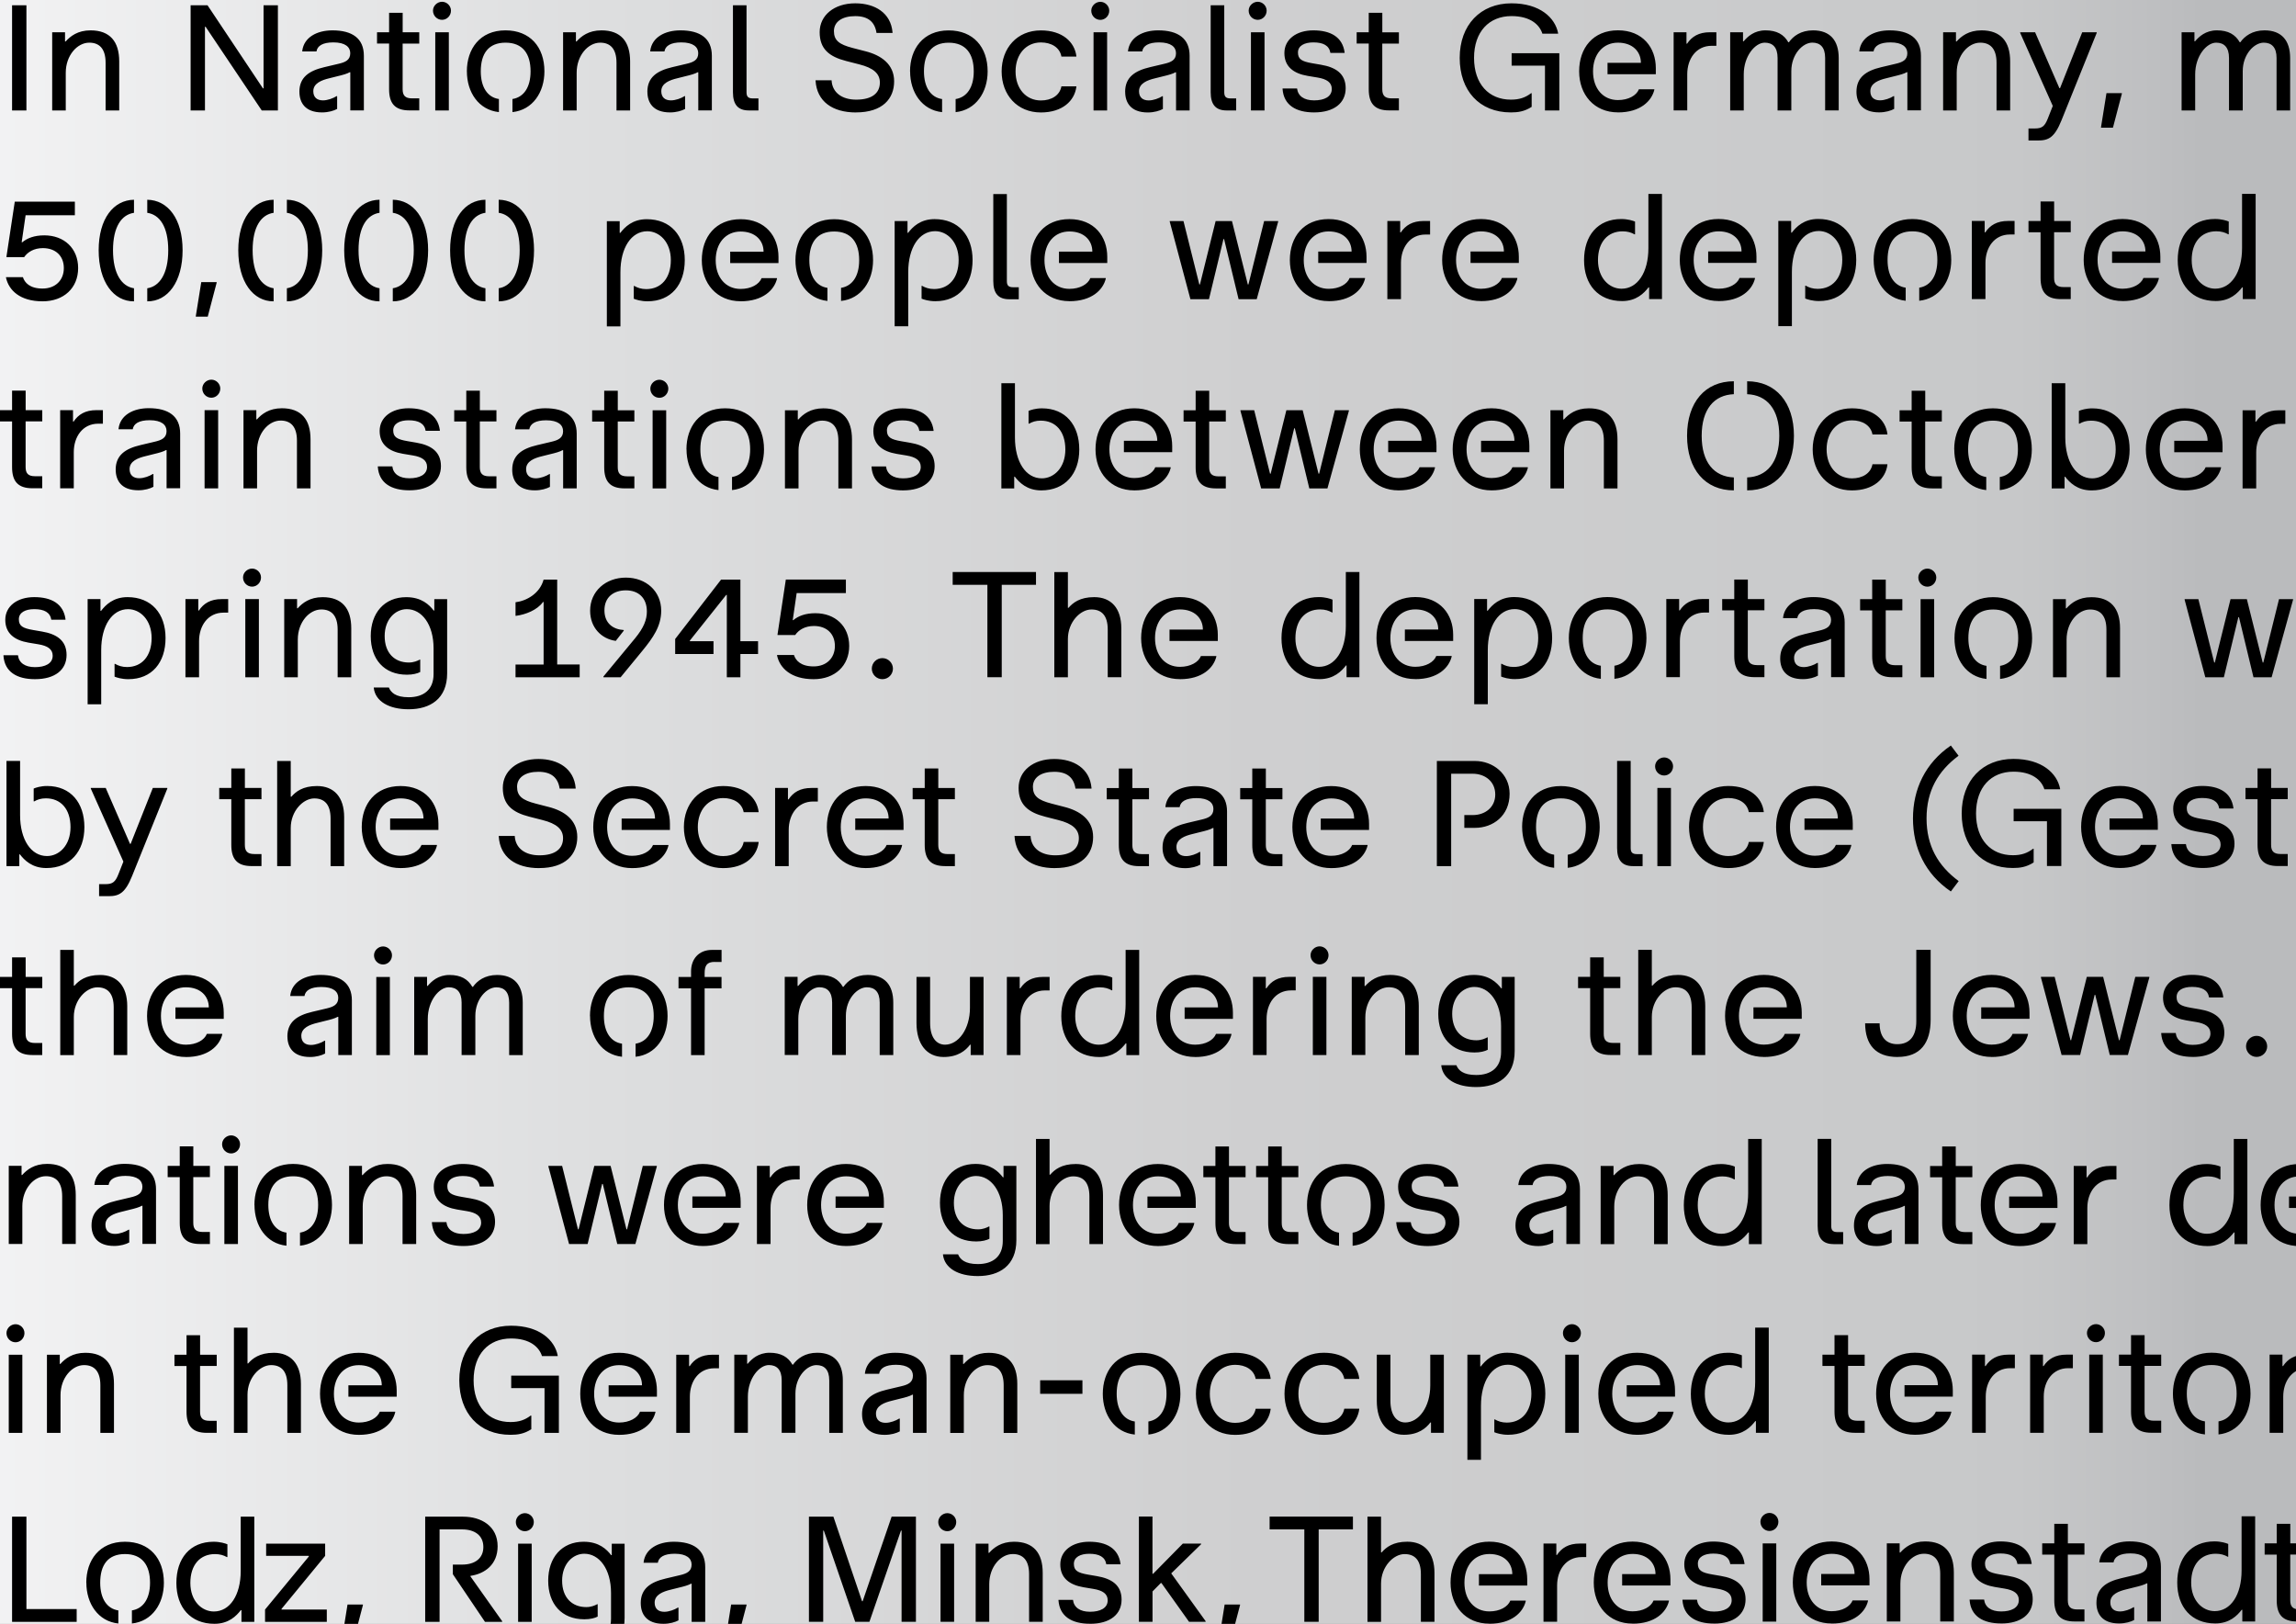<?xml version="1.0" encoding="UTF-8"?><svg id="a" xmlns="http://www.w3.org/2000/svg" xmlns:xlink="http://www.w3.org/1999/xlink" viewBox="0 0 595.28 420.95"><rect x="0" y="0" width="595.28" height="420.95" fill="#808080" stroke="none"/><defs><style>.f{fill:url(#d);}.g{fill:none;}.h{clip-path:url(#c);}.i{clip-path:url(#b);}.j{clip-path:url(#e);}</style><clipPath id="b"><rect class="g" width="595.28" height="420.95"/></clipPath><clipPath id="c"><rect class="g" width="595.28" height="420.95"/></clipPath><linearGradient id="d" x1="-4271.74" y1="2700.31" x2="-4270.74" y2="2700.31" gradientTransform="translate(2542862.85 1607638.17) scale(595.28 -595.28)" gradientUnits="userSpaceOnUse"><stop offset="0" stop-color="#f5f5f6"/><stop offset=".01" stop-color="#f5f5f6"/><stop offset=".31" stop-color="#dddedf"/><stop offset=".59" stop-color="#cfcfd0"/><stop offset=".82" stop-color="#cacbcc"/><stop offset=".92" stop-color="#c7c8c9"/><stop offset=".98" stop-color="#bebfc1"/><stop offset="1" stop-color="#babbbd"/></linearGradient><clipPath id="e"><rect class="g" width="595.28" height="420.95"/></clipPath></defs><g class="i"><g class="h"><rect class="f" width="595.28" height="420.95"/></g><g class="j"><path d="M3.13,420.42H19.88v-3.31H6.85v-23.96H3.13v27.27Zm19.26-10.13c0,5.41,3.05,10.01,8.29,10.56v-3.39c-2.93-.43-4.7-3.04-4.7-7.17,0-4.6,1.99-7.44,6.42-7.44s6.5,2.84,6.5,7.44c0,4.13-1.76,6.7-4.7,7.17v3.39c5.24-.55,8.29-5.14,8.29-10.56,0-6.35-3.76-10.63-10.1-10.63-6.69,0-10.02,4.87-10.02,10.63m36.59-6.66v-3.31c-.55-.23-1.88-.66-3.56-.66-6.14,0-9.67,4.32-9.67,10.67s3.68,10.6,9.86,10.6c3.72,0,5.71-2.06,6.85-3.54h.16v3.04h3.33v-27.27h-3.52v14.06c0,6.31-2.82,10.52-6.96,10.52-3.13,0-6.1-2.69-6.1-7.4s2.54-7.48,6.38-7.48c1.29,0,2.27,.31,3.09,.78h.16Zm9.77,16.79h16v-3.19h-11.74v-.16l11.31-13.75v-3.16h-15.3v3.16h11.07v.16l-11.35,13.75v3.19Zm19.96,4.32v.16h3.09l2.31-8.8v-.16h-3.99l-1.41,8.8Zm21.56-4.32h3.72v-23.96h5.87c3.17,0,5.48,1.52,5.48,4.56s-2.31,4.56-5.48,4.56h-2.43v2.49l8.33,12.35h4.46v-.16l-8.22-11.61v-.15c3.76-.55,7.04-2.96,7.04-7.67,0-5.26-4.3-7.67-8.92-7.67h-9.86v27.27Zm25.84-23.49c1.25,0,2.31-1.05,2.31-2.38,0-1.25-1.06-2.3-2.31-2.3s-2.35,1.05-2.35,2.3c0,1.33,1.06,2.38,2.35,2.38m-1.76,23.49h3.52v-20.26h-3.52v20.26Zm20.65-4.56h-.16c-.59,.31-1.53,.74-2.82,.74-3.72,0-6.26-2.49-6.26-6.86s2.78-6.97,5.75-6.97c3.87,0,6.93,3.93,6.93,10.17v6.66c0,4.05-2.58,6-6.46,6-3.4,0-4.62-1.25-5.13-2.53h-3.91v.16c.43,3.43,3.91,5.49,9.04,5.49,5.6,0,9.98-2.73,9.98-9.31v-19.24h-3.33v2.96h-.16c-1.13-1.48-3.13-3.47-7.12-3.47-5.67,0-9.2,4.09-9.2,10.09s3.44,10.01,9.39,10.01c1.53,0,2.7-.31,3.44-.7v-3.19Zm11.15-.27c0,2.73,1.41,5.34,5.87,5.34,1.64,0,3.05-.43,3.91-.89v-3.31h-.16c-.86,.55-2.31,1.09-3.52,1.09-1.49,0-2.5-.74-2.5-2.38,0-2.07,2.19-2.88,4.15-3.35l2.03-.51c1.49-.35,2.58-.66,3.25-1.05h.16v9.89h3.52v-14.18c0-4.52-3.05-6.58-8.14-6.58-4.07,0-7.4,1.83-7.83,5.3v.15h3.68c.24-1.44,1.6-2.34,4.38-2.34,3.09,0,4.38,1.21,4.38,2.8,0,1.75-1.21,2.34-3.09,2.77l-3.64,.86c-3.99,.93-6.46,2.65-6.46,6.39m22.03,9.15v.16h3.09l2.31-8.8v-.16h-3.99l-1.41,8.8Zm21.56-4.32h3.72v-23.65h.16l8.14,23.65h3.68l8.18-23.65h.16v23.65h3.72v-27.27h-6.3l-7.51,21.93h-.16l-7.43-21.93h-6.34v27.27Zm35.9-23.49c1.25,0,2.31-1.05,2.31-2.38,0-1.25-1.06-2.3-2.31-2.3s-2.35,1.05-2.35,2.3c0,1.33,1.06,2.38,2.35,2.38m-1.76,23.49h3.52v-20.26h-3.52v20.26Zm22.97,0h3.52v-12.7c0-5.18-2.43-8.06-7.43-8.06-3.33,0-5.24,1.52-6.46,2.88h-.16v-2.38h-3.33v20.26h3.52v-9.78c0-4.48,2.97-7.79,6.1-7.79,2.54,0,4.23,1.48,4.23,5.22v12.35Zm15.79,.51c5.2,0,8.18-2.45,8.18-6.27s-2.66-5.45-6.38-6.08l-2.27-.39c-2.74-.47-3.72-1.05-3.72-2.8s1.68-2.61,3.99-2.61c2.58,0,4.11,.82,4.42,2.73h3.68v-.16c-.55-3.97-3.64-5.69-8.1-5.69s-7.51,2.38-7.51,5.88,2.35,5.3,6.03,5.92l2.58,.43c2.35,.39,3.68,1.25,3.68,2.96,0,2.03-1.96,2.96-4.58,2.96s-4.19-1.13-4.42-3.08h-3.76v.15c.31,4.13,3.44,6.04,8.18,6.04m12.68-.51h3.52v-7.87l2.15-2.18h.16l7.16,10.05h4.3v-.16l-8.92-12.39,7.75-7.56v-.16h-4.74l-7.71,7.83h-.16v-14.84h-3.52v27.27Zm20.81,4.32v.16h3.09l2.31-8.8v-.16h-3.99l-1.41,8.8Zm22.07-4.32h3.72v-23.96h8.88v-3.31h-21.6v3.31h9v23.96Zm30.22,0h3.52v-12.7c0-5.18-2.62-8.06-7.04-8.06-3.72,0-5.52,1.48-6.65,2.77h-.16v-9.27h-3.52v27.27h3.52v-9.89c0-4.4,3.21-7.67,6.1-7.67,2.58,0,4.23,1.48,4.23,5.22v12.35Zm17.75,.51c5.83,0,8.73-2.96,9.43-5.84v-.16h-3.99c-.63,1.6-2.7,2.8-5.44,2.8-3.84,0-6.46-2.96-6.46-7.44s2.62-7.44,6.46-7.44,5.95,2.34,5.95,5.22h-8.65v2.96h12.52v-1.6c0-5.26-3.36-9.78-9.82-9.78s-10.06,4.6-10.06,10.63,3.87,10.63,10.06,10.63m14.05-.51h3.52v-9.39c0-3.94,2.27-7.36,6.34-7.36h1.21v-3.51h-1.68c-2.9,0-4.7,1.13-5.91,2.96h-.16v-2.96h-3.33v20.26Zm23.08,.51c5.83,0,8.73-2.96,9.43-5.84v-.16h-3.99c-.63,1.6-2.7,2.8-5.44,2.8-3.83,0-6.46-2.96-6.46-7.44s2.62-7.44,6.46-7.44,5.95,2.34,5.95,5.22h-8.65v2.96h12.52v-1.6c0-5.26-3.36-9.78-9.82-9.78s-10.06,4.6-10.06,10.63,3.87,10.63,10.06,10.63m21.12,0c5.2,0,8.18-2.45,8.18-6.27s-2.66-5.45-6.38-6.08l-2.27-.39c-2.74-.47-3.72-1.05-3.72-2.8s1.68-2.61,3.99-2.61c2.58,0,4.11,.82,4.42,2.73h3.68v-.16c-.55-3.97-3.64-5.69-8.1-5.69s-7.51,2.38-7.51,5.88,2.35,5.3,6.03,5.92l2.58,.43c2.35,.39,3.68,1.25,3.68,2.96,0,2.03-1.96,2.96-4.58,2.96s-4.19-1.13-4.42-3.08h-3.76v.15c.31,4.13,3.44,6.04,8.18,6.04m14.38-24c1.25,0,2.31-1.05,2.31-2.38,0-1.25-1.06-2.3-2.31-2.3s-2.35,1.05-2.35,2.3c0,1.33,1.06,2.38,2.35,2.38m-1.76,23.49h3.52v-20.26h-3.52v20.26Zm17.87,.51c5.83,0,8.73-2.96,9.43-5.84v-.16h-3.99c-.63,1.6-2.7,2.8-5.44,2.8-3.83,0-6.46-2.96-6.46-7.44s2.62-7.44,6.46-7.44,5.95,2.34,5.95,5.22h-8.65v2.96h12.52v-1.6c0-5.26-3.36-9.78-9.82-9.78s-10.06,4.6-10.06,10.63,3.87,10.63,10.06,10.63m28.17-.51h3.52v-12.7c0-5.18-2.43-8.06-7.43-8.06-3.33,0-5.24,1.52-6.46,2.88h-.16v-2.38h-3.33v20.26h3.52v-9.78c0-4.48,2.97-7.79,6.1-7.79,2.54,0,4.23,1.48,4.23,5.22v12.35Zm15.79,.51c5.2,0,8.18-2.45,8.18-6.27s-2.66-5.45-6.38-6.08l-2.27-.39c-2.74-.47-3.72-1.05-3.72-2.8s1.68-2.61,3.99-2.61c2.58,0,4.11,.82,4.42,2.73h3.68v-.16c-.55-3.97-3.64-5.69-8.1-5.69s-7.51,2.38-7.51,5.88,2.35,5.3,6.03,5.92l2.58,.43c2.35,.39,3.68,1.25,3.68,2.96,0,2.03-1.96,2.96-4.58,2.96s-4.19-1.13-4.42-3.08h-3.76v.15c.31,4.13,3.44,6.04,8.18,6.04m21.59-17.84v-2.92h-4.3v-5.06h-3.52v5.06h-3.13v2.92h3.13v11.84c0,3.66,1.49,5.49,5.28,5.49h2.54v-3.12h-1.88c-1.8,0-2.43-.78-2.43-2.38v-11.84h4.3Zm3.11,12.5c0,2.73,1.41,5.34,5.87,5.34,1.64,0,3.05-.43,3.91-.89v-3.31h-.16c-.86,.55-2.31,1.09-3.52,1.09-1.49,0-2.5-.74-2.5-2.38,0-2.07,2.19-2.88,4.15-3.35l2.04-.51c1.49-.35,2.58-.66,3.25-1.05h.16v9.89h3.52v-14.18c0-4.52-3.05-6.58-8.14-6.58-4.07,0-7.4,1.83-7.83,5.3v.15h3.68c.23-1.44,1.6-2.34,4.38-2.34,3.09,0,4.38,1.21,4.38,2.8,0,1.75-1.21,2.34-3.09,2.77l-3.64,.86c-3.99,.93-6.46,2.65-6.46,6.39m34.17-11.96v-3.31c-.55-.23-1.88-.66-3.56-.66-6.14,0-9.66,4.32-9.66,10.67s3.68,10.6,9.86,10.6c3.72,0,5.71-2.06,6.85-3.54h.16v3.04h3.33v-27.27h-3.52v14.06c0,6.31-2.82,10.52-6.97,10.52-3.13,0-6.1-2.69-6.1-7.4s2.54-7.48,6.38-7.48c1.29,0,2.27,.31,3.09,.78h.16Zm20.39-.54v-2.92h-4.3v-5.06h-3.52v5.06h-3.13v2.92h3.13v11.84c0,3.66,1.49,5.49,5.28,5.49h2.54v-3.12h-1.88c-1.8,0-2.43-.78-2.43-2.38v-11.84h4.3Zm4.08,21.66v.16h3.09l2.31-8.8v-.16h-3.99l-1.41,8.8Zm46.02-4.32l-10.88-27.27h-5.24l-10.88,27.27h4.03l9.39-23.88h.16l5.48,13.95h-7.43l-1.33,3.31h10.06l2.62,6.62h4.03Zm6.33-20.26h-3.52v11.96c0,5.41,2.62,8.8,7.04,8.8,3.72,0,5.71-1.67,6.85-3.19h.16v2.69h3.33v-20.26h-3.52v7.99c0,5.57-3.01,9.58-6.46,9.58-2.23,0-3.87-1.87-3.87-5.61v-11.96Zm26.22,20.76c5.2,0,8.18-2.45,8.18-6.27s-2.66-5.45-6.38-6.08l-2.27-.39c-2.74-.47-3.72-1.05-3.72-2.8s1.68-2.61,3.99-2.61c2.58,0,4.11,.82,4.42,2.73h3.68v-.16c-.55-3.97-3.64-5.69-8.1-5.69s-7.51,2.38-7.51,5.88,2.35,5.3,6.03,5.92l2.58,.43c2.35,.39,3.68,1.25,3.68,2.96,0,2.03-1.96,2.96-4.58,2.96s-4.19-1.13-4.42-3.08h-3.76v.15c.31,4.13,3.44,6.04,8.18,6.04m11.3-10.63c0,6.04,3.99,10.63,10.18,10.63,5.63,0,8.72-3.04,9.19-6.62v-.16h-3.87c-.43,2.38-2.62,3.66-5.32,3.66-3.84,0-6.57-3.04-6.57-7.52s2.74-7.52,6.57-7.52c2.7,0,4.89,1.29,5.32,3.66h3.87v-.16c-.47-3.58-3.56-6.62-9.19-6.62-6.18,0-10.18,4.6-10.18,10.63m37.12,10.13h3.52v-12.7c0-5.18-2.62-8.06-7.04-8.06-3.72,0-5.52,1.48-6.65,2.77h-.16v-9.27h-3.52v27.27h3.52v-9.89c0-4.4,3.21-7.67,6.1-7.67,2.58,0,4.23,1.48,4.23,5.22v12.35Zm20.35-15.58h.16l3.76,15.58h4.7l5.56-20.1v-.16h-3.64l-4.07,16.44h-.16l-4.11-16.44h-4.23l-4.07,16.44h-.16l-4.11-16.44h-3.56v.16l5.36,20.1h4.81l3.76-15.58Zm19.48-7.91c1.25,0,2.31-1.05,2.31-2.38,0-1.25-1.06-2.3-2.31-2.3s-2.35,1.05-2.35,2.3c0,1.33,1.06,2.38,2.35,2.38m-1.76,23.49h3.52v-20.26h-3.52v20.26Zm17.87-17.33v-2.92h-4.3v-5.06h-3.52v5.06h-3.13v2.92h3.13v11.84c0,3.66,1.49,5.49,5.28,5.49h2.54v-3.12h-1.88c-1.8,0-2.43-.78-2.43-2.38v-11.84h4.3Zm3.06,17.33h16v-3.19h-11.74v-.16l11.31-13.75v-3.16h-15.3v3.16h11.07v.16l-11.35,13.75v3.19Z"/><path d="M4.03,347.95c1.25,0,2.31-1.05,2.31-2.38,0-1.25-1.06-2.3-2.31-2.3s-2.35,1.05-2.35,2.3c0,1.33,1.06,2.38,2.35,2.38m-1.76,23.49h3.52v-20.26H2.27v20.26Zm23.76,0h3.52v-12.7c0-5.18-2.43-8.06-7.43-8.06-3.33,0-5.24,1.52-6.46,2.88h-.16v-2.38h-3.33v20.26h3.52v-9.78c0-4.48,2.98-7.79,6.1-7.79,2.54,0,4.23,1.48,4.23,5.22v12.35Zm30.16-17.34v-2.92h-4.31v-5.06h-3.52v5.06h-3.13v2.92h3.13v11.84c0,3.66,1.49,5.49,5.28,5.49h2.54v-3.12h-1.88c-1.8,0-2.43-.78-2.43-2.38v-11.84h4.31Zm18.31,17.34h3.52v-12.7c0-5.18-2.62-8.06-7.04-8.06-3.72,0-5.52,1.48-6.65,2.76h-.16v-9.27h-3.52v27.27h3.52v-9.9c0-4.4,3.21-7.67,6.1-7.67,2.58,0,4.23,1.48,4.23,5.22v12.35Zm18.53,.51c5.83,0,8.73-2.96,9.43-5.84v-.16h-3.99c-.63,1.6-2.7,2.81-5.44,2.81-3.84,0-6.46-2.96-6.46-7.44s2.62-7.44,6.46-7.44,5.95,2.34,5.95,5.22h-8.65v2.96h12.52v-1.6c0-5.26-3.37-9.78-9.82-9.78s-10.06,4.6-10.06,10.63,3.87,10.64,10.06,10.64m44.71-4.99h-.16c-1.49,1.13-3.01,1.67-5.24,1.67-5.71,0-9.55-4.05-9.55-10.83s3.91-10.83,9.71-10.83c4.89,0,7.28,2.22,8.02,4.56h4.07v-.16c-.78-3.97-4.7-7.71-12.09-7.71-8.06,0-13.42,5.65-13.42,14.14s5.09,14.14,13.27,14.14c1.84,0,3.52-.23,5.4-1.44v-3.54Zm3.44-7.13v11.61h3.72v-14.84h-12.36v3.23h8.65Zm19.32,12.12c5.83,0,8.73-2.96,9.43-5.84v-.16h-3.99c-.63,1.6-2.7,2.81-5.44,2.81-3.84,0-6.46-2.96-6.46-7.44s2.62-7.44,6.46-7.44,5.95,2.34,5.95,5.22h-8.65v2.96h12.52v-1.6c0-5.26-3.36-9.78-9.82-9.78s-10.06,4.6-10.06,10.63,3.87,10.64,10.06,10.64m14.84-.51h3.52v-9.39c0-3.94,2.27-7.36,6.34-7.36h1.21v-3.51h-1.68c-2.9,0-4.7,1.13-5.91,2.96h-.16v-2.96h-3.33v20.26Zm30.89,0v-10.17c0-4.4,2.97-7.4,5.44-7.4,2.03,0,3.33,1.17,3.33,3.97v13.6h3.52v-13.6c0-4.56-2.23-7.17-6.65-7.17-3.17,0-5.16,1.52-6.26,3.08h-.16c-1.13-1.99-2.97-3.08-5.91-3.08s-4.66,1.64-5.67,2.84h-.16v-2.34h-3.33v20.26h3.52v-9.35c0-4.79,2.97-8.22,5.44-8.22,2.03,0,3.33,1.17,3.33,3.97v13.6h3.56Zm17.28-4.83c0,2.73,1.41,5.34,5.87,5.34,1.64,0,3.05-.43,3.91-.9v-3.31h-.16c-.86,.54-2.31,1.09-3.52,1.09-1.49,0-2.5-.74-2.5-2.38,0-2.06,2.19-2.88,4.15-3.35l2.03-.51c1.49-.35,2.58-.66,3.25-1.05h.16v9.9h3.52v-14.18c0-4.52-3.05-6.58-8.14-6.58-4.07,0-7.4,1.83-7.83,5.3v.15h3.68c.23-1.44,1.6-2.34,4.38-2.34,3.09,0,4.38,1.21,4.38,2.81,0,1.75-1.21,2.34-3.09,2.77l-3.64,.86c-3.99,.94-6.46,2.65-6.46,6.39m36.73,4.83h3.52v-12.7c0-5.18-2.43-8.06-7.43-8.06-3.33,0-5.24,1.52-6.46,2.88h-.16v-2.38h-3.33v20.26h3.52v-9.78c0-4.48,2.98-7.79,6.1-7.79,2.54,0,4.23,1.48,4.23,5.22v12.35Zm9.45-10.13h10.96v-3.51h-10.96v3.51Zm16.24,0c0,5.42,3.05,10.01,8.3,10.56v-3.39c-2.93-.43-4.7-3.04-4.7-7.17,0-4.6,2-7.44,6.42-7.44s6.5,2.84,6.5,7.44c0,4.13-1.76,6.7-4.7,7.17v3.39c5.24-.55,8.3-5.14,8.3-10.56,0-6.35-3.76-10.63-10.1-10.63-6.69,0-10.02,4.87-10.02,10.63m24.14,0c0,6.04,3.99,10.64,10.17,10.64,5.63,0,8.73-3.04,9.2-6.62v-.16h-3.87c-.43,2.38-2.62,3.66-5.32,3.66-3.84,0-6.57-3.04-6.57-7.52s2.74-7.52,6.57-7.52c2.7,0,4.89,1.29,5.32,3.66h3.87v-.16c-.47-3.58-3.56-6.62-9.2-6.62-6.18,0-10.17,4.6-10.17,10.63m22.97,0c0,6.04,3.99,10.64,10.17,10.64,5.63,0,8.73-3.04,9.2-6.62v-.16h-3.87c-.43,2.38-2.62,3.66-5.32,3.66-3.83,0-6.57-3.04-6.57-7.52s2.74-7.52,6.57-7.52c2.7,0,4.89,1.29,5.32,3.66h3.87v-.16c-.47-3.58-3.56-6.62-9.2-6.62-6.18,0-10.17,4.6-10.17,10.63m27.45-10.13h-3.52v11.96c0,5.42,2.62,8.8,7.04,8.8,3.72,0,5.71-1.68,6.85-3.19h.16v2.69h3.33v-20.26h-3.52v7.99c0,5.57-3.01,9.58-6.46,9.58-2.23,0-3.87-1.87-3.87-5.61v-11.96Zm26.95,16.79v3.31c.55,.23,1.88,.66,3.56,.66,6.14,0,9.66-4.32,9.66-10.67s-3.68-10.6-9.86-10.6c-3.72,0-5.71,2.06-6.85,3.54h-.16v-3.04h-3.33v27.27h3.52v-14.06c0-6.31,2.82-10.6,6.97-10.6,3.13,0,6.1,2.77,6.1,7.48s-2.54,7.52-6.38,7.52c-1.29,0-2.27-.35-3.09-.82h-.16Zm20.14-20.02c1.25,0,2.31-1.05,2.31-2.38,0-1.25-1.06-2.3-2.31-2.3s-2.35,1.05-2.35,2.3c0,1.33,1.06,2.38,2.35,2.38m-1.76,23.49h3.52v-20.26h-3.52v20.26Zm18.65,.51c5.83,0,8.73-2.96,9.43-5.84v-.16h-3.99c-.63,1.6-2.7,2.81-5.44,2.81-3.83,0-6.46-2.96-6.46-7.44s2.62-7.44,6.46-7.44,5.95,2.34,5.95,5.22h-8.65v2.96h12.52v-1.6c0-5.26-3.36-9.78-9.82-9.78s-10.06,4.6-10.06,10.63,3.87,10.64,10.06,10.64m27.15-17.3v-3.31c-.55-.23-1.88-.66-3.56-.66-6.14,0-9.67,4.32-9.67,10.67s3.68,10.6,9.86,10.6c3.72,0,5.71-2.06,6.85-3.55h.16v3.04h3.33v-27.27h-3.52v14.06c0,6.31-2.82,10.52-6.96,10.52-3.13,0-6.1-2.69-6.1-7.4s2.54-7.48,6.38-7.48c1.29,0,2.27,.31,3.09,.78h.16Zm31.84-.55v-2.92h-4.3v-5.06h-3.52v5.06h-3.13v2.92h3.13v11.84c0,3.66,1.49,5.49,5.28,5.49h2.54v-3.12h-1.88c-1.8,0-2.43-.78-2.43-2.38v-11.84h4.3Zm13.03,17.84c5.83,0,8.73-2.96,9.43-5.84v-.16h-3.99c-.63,1.6-2.7,2.81-5.44,2.81-3.83,0-6.46-2.96-6.46-7.44s2.62-7.44,6.46-7.44,5.95,2.34,5.95,5.22h-8.65v2.96h12.52v-1.6c0-5.26-3.36-9.78-9.82-9.78s-10.06,4.6-10.06,10.63,3.87,10.64,10.06,10.64m14.84-.51h3.52v-9.39c0-3.94,2.27-7.36,6.34-7.36h1.21v-3.51h-1.68c-2.9,0-4.7,1.13-5.91,2.96h-.16v-2.96h-3.33v20.26Zm15.04,0h3.52v-9.39c0-3.94,2.27-7.36,6.34-7.36h1.21v-3.51h-1.68c-2.89,0-4.7,1.13-5.91,2.96h-.16v-2.96h-3.33v20.26Zm17.07-23.49c1.25,0,2.31-1.05,2.31-2.38,0-1.25-1.06-2.3-2.31-2.3s-2.35,1.05-2.35,2.3c0,1.33,1.06,2.38,2.35,2.38m-1.76,23.49h3.52v-20.26h-3.52v20.26Zm18.66-17.34v-2.92h-4.3v-5.06h-3.52v5.06h-3.13v2.92h3.13v11.84c0,3.66,1.49,5.49,5.28,5.49h2.54v-3.12h-1.88c-1.8,0-2.43-.78-2.43-2.38v-11.84h4.3Zm3.04,7.21c0,5.42,3.05,10.01,8.3,10.56v-3.39c-2.93-.43-4.7-3.04-4.7-7.17,0-4.6,2-7.44,6.42-7.44s6.5,2.84,6.5,7.44c0,4.13-1.76,6.7-4.7,7.17v3.39c5.24-.55,8.3-5.14,8.3-10.56,0-6.35-3.76-10.63-10.1-10.63-6.69,0-10.02,4.87-10.02,10.63m25.08,10.13h3.52v-9.39c0-3.94,2.27-7.36,6.34-7.36h1.21v-3.51h-1.68c-2.9,0-4.7,1.13-5.91,2.96h-.16v-2.96h-3.33v20.26Zm17.07-23.49c1.25,0,2.31-1.05,2.31-2.38,0-1.25-1.06-2.3-2.31-2.3s-2.35,1.05-2.35,2.3c0,1.33,1.06,2.38,2.35,2.38m-1.76,23.49h3.52v-20.26h-3.52v20.26Zm18.65,.51c5.83,0,8.73-2.96,9.43-5.84v-.16h-3.99c-.63,1.6-2.7,2.81-5.44,2.81-3.83,0-6.46-2.96-6.46-7.44s2.62-7.44,6.46-7.44,5.95,2.34,5.95,5.22h-8.65v2.96h12.52v-1.6c0-5.26-3.36-9.78-9.82-9.78s-10.06,4.6-10.06,10.63,3.87,10.64,10.06,10.64m21.91,0c5.21,0,8.18-2.45,8.18-6.27s-2.66-5.45-6.38-6.08l-2.27-.39c-2.74-.47-3.72-1.05-3.72-2.8s1.68-2.61,3.99-2.61c2.58,0,4.11,.82,4.42,2.73h3.68v-.16c-.55-3.97-3.64-5.69-8.1-5.69s-7.51,2.38-7.51,5.88,2.35,5.3,6.03,5.92l2.58,.43c2.35,.39,3.68,1.25,3.68,2.96,0,2.03-1.96,2.96-4.58,2.96s-4.19-1.13-4.42-3.08h-3.76v.16c.31,4.13,3.44,6.04,8.18,6.04m26.95-24c1.25,0,2.31-1.05,2.31-2.38,0-1.25-1.06-2.3-2.31-2.3s-2.35,1.05-2.35,2.3c0,1.33,1.06,2.38,2.35,2.38m-1.76,23.49h3.52v-20.26h-3.52v20.26Zm23.76,0h3.52v-12.7c0-5.18-2.43-8.06-7.43-8.06-3.33,0-5.24,1.52-6.46,2.88h-.16v-2.38h-3.33v20.26h3.52v-9.78c0-4.48,2.97-7.79,6.1-7.79,2.54,0,4.23,1.48,4.23,5.22v12.35Zm8.47-10.13c0,6.04,3.99,10.64,10.17,10.64,5.64,0,8.73-3.04,9.2-6.62v-.16h-3.87c-.43,2.38-2.62,3.66-5.32,3.66-3.83,0-6.57-3.04-6.57-7.52s2.74-7.52,6.57-7.52c2.7,0,4.89,1.29,5.32,3.66h3.87v-.16c-.47-3.58-3.56-6.62-9.2-6.62-6.18,0-10.17,4.6-10.17,10.63m28.08,10.13h2.5v-3.12h-1.49c-1.21,0-1.6-.51-1.6-1.6v-22.56h-3.52v22.56c0,3.16,1.29,4.71,4.11,4.71m9.6-20.26h-3.52v11.96c0,5.42,2.62,8.8,7.04,8.8,3.72,0,5.71-1.68,6.85-3.19h.16v2.69h3.33v-20.26h-3.52v7.99c0,5.57-3.01,9.58-6.46,9.58-2.23,0-3.87-1.87-3.87-5.61v-11.96Zm32.11,3.47v-3.31c-.55-.23-1.88-.66-3.56-.66-6.14,0-9.66,4.32-9.66,10.67s3.68,10.6,9.86,10.6c3.72,0,5.71-2.06,6.85-3.55h.16v3.04h3.33v-27.27h-3.52v14.06c0,6.31-2.82,10.52-6.97,10.52-3.13,0-6.1-2.69-6.1-7.4s2.54-7.48,6.38-7.48c1.29,0,2.27,.31,3.09,.78h.16Zm14.15-6.7c1.25,0,2.31-1.05,2.31-2.38,0-1.25-1.06-2.3-2.31-2.3s-2.35,1.05-2.35,2.3c0,1.33,1.06,2.38,2.35,2.38m-1.76,23.49h3.52v-20.26h-3.52v20.26Zm23.76,0h3.52v-12.7c0-5.18-2.43-8.06-7.43-8.06-3.33,0-5.24,1.52-6.46,2.88h-.16v-2.38h-3.33v20.26h3.52v-9.78c0-4.48,2.97-7.79,6.1-7.79,2.54,0,4.23,1.48,4.23,5.22v12.35Zm21.23-4.56h-.16c-.59,.31-1.53,.74-2.82,.74-3.72,0-6.26-2.49-6.26-6.86s2.78-6.97,5.75-6.97c3.87,0,6.93,3.93,6.93,10.17v6.66c0,4.05-2.58,6-6.46,6-3.4,0-4.62-1.25-5.13-2.53h-3.91v.16c.43,3.43,3.91,5.49,9.04,5.49,5.59,0,9.98-2.73,9.98-9.31v-19.24h-3.33v2.96h-.16c-1.13-1.48-3.13-3.47-7.12-3.47-5.67,0-9.2,4.09-9.2,10.09s3.44,10.01,9.39,10.01c1.53,0,2.7-.31,3.44-.7v-3.19Z"/><path d="M16.12,322.47h3.52v-12.7c0-5.18-2.43-8.06-7.43-8.06-3.33,0-5.24,1.52-6.46,2.88h-.16v-2.38H2.27v20.26h3.52v-9.78c0-4.48,2.97-7.79,6.1-7.79,2.54,0,4.23,1.48,4.23,5.22v12.35Zm7.61-4.83c0,2.73,1.41,5.34,5.87,5.34,1.64,0,3.05-.43,3.91-.9v-3.31h-.16c-.86,.54-2.31,1.09-3.52,1.09-1.49,0-2.5-.74-2.5-2.38,0-2.06,2.19-2.88,4.15-3.35l2.04-.51c1.49-.35,2.58-.66,3.25-1.05h.16v9.89h3.52v-14.18c0-4.52-3.05-6.58-8.14-6.58-4.07,0-7.4,1.83-7.83,5.3v.16h3.68c.23-1.44,1.6-2.34,4.38-2.34,3.09,0,4.38,1.21,4.38,2.81,0,1.75-1.21,2.34-3.09,2.77l-3.64,.86c-3.99,.93-6.46,2.65-6.46,6.39m30.69-12.5v-2.92h-4.3v-5.06h-3.52v5.06h-3.13v2.92h3.13v11.84c0,3.66,1.49,5.49,5.28,5.49h2.54v-3.12h-1.88c-1.8,0-2.43-.78-2.43-2.38v-11.84h4.3Zm5.51-6.15c1.25,0,2.31-1.05,2.31-2.38,0-1.25-1.06-2.3-2.31-2.3s-2.35,1.05-2.35,2.3c0,1.32,1.06,2.38,2.35,2.38m-1.76,23.49h3.52v-20.26h-3.52v20.26Zm7.81-10.13c0,5.42,3.05,10.01,8.29,10.56v-3.39c-2.93-.43-4.7-3.04-4.7-7.17,0-4.6,2-7.44,6.42-7.44s6.49,2.84,6.49,7.44c0,4.13-1.76,6.7-4.7,7.17v3.39c5.24-.54,8.29-5.14,8.29-10.56,0-6.35-3.76-10.64-10.09-10.64-6.69,0-10.02,4.87-10.02,10.64m38.42,10.13h3.52v-12.7c0-5.18-2.43-8.06-7.43-8.06-3.33,0-5.24,1.52-6.46,2.88h-.16v-2.38h-3.33v20.26h3.52v-9.78c0-4.48,2.97-7.79,6.1-7.79,2.54,0,4.23,1.48,4.23,5.22v12.35Zm15.79,.51c5.2,0,8.18-2.45,8.18-6.27s-2.66-5.45-6.38-6.08l-2.27-.39c-2.74-.47-3.72-1.05-3.72-2.8s1.68-2.61,3.99-2.61c2.58,0,4.11,.82,4.42,2.73h3.68v-.16c-.55-3.97-3.64-5.69-8.1-5.69s-7.51,2.38-7.51,5.88,2.35,5.3,6.02,5.92l2.58,.43c2.35,.39,3.68,1.25,3.68,2.96,0,2.03-1.96,2.96-4.58,2.96s-4.19-1.13-4.42-3.08h-3.76v.16c.31,4.13,3.44,6.04,8.18,6.04m35.96-16.09h.16l3.76,15.58h4.69l5.56-20.1v-.16h-3.64l-4.07,16.44h-.16l-4.11-16.44h-4.23l-4.07,16.44h-.16l-4.11-16.44h-3.56v.16l5.36,20.1h4.81l3.76-15.58Zm26.09,16.09c5.83,0,8.73-2.96,9.43-5.84v-.16h-3.99c-.63,1.6-2.7,2.81-5.44,2.81-3.83,0-6.46-2.96-6.46-7.44s2.62-7.44,6.46-7.44,5.95,2.34,5.95,5.22h-8.65v2.96h12.52v-1.6c0-5.26-3.37-9.78-9.82-9.78s-10.06,4.6-10.06,10.64,3.87,10.63,10.06,10.63m14.05-.51h3.52v-9.39c0-3.93,2.27-7.36,6.34-7.36h1.21v-3.51h-1.68c-2.89,0-4.7,1.13-5.91,2.96h-.16v-2.96h-3.33v20.26Zm23.08,.51c5.83,0,8.73-2.96,9.43-5.84v-.16h-3.99c-.63,1.6-2.7,2.81-5.44,2.81-3.84,0-6.46-2.96-6.46-7.44s2.62-7.44,6.46-7.44,5.95,2.34,5.95,5.22h-8.65v2.96h12.52v-1.6c0-5.26-3.37-9.78-9.82-9.78s-10.06,4.6-10.06,10.64,3.87,10.63,10.06,10.63m37.21-5.06h-.16c-.59,.31-1.53,.74-2.82,.74-3.72,0-6.26-2.49-6.26-6.86s2.78-6.97,5.75-6.97c3.87,0,6.93,3.94,6.93,10.17v6.66c0,4.05-2.58,6-6.46,6-3.4,0-4.62-1.25-5.13-2.53h-3.91v.15c.43,3.43,3.91,5.49,9.04,5.49,5.59,0,9.98-2.73,9.98-9.31v-19.25h-3.33v2.96h-.16c-1.13-1.48-3.13-3.47-7.12-3.47-5.67,0-9.2,4.09-9.2,10.09s3.44,10.01,9.39,10.01c1.53,0,2.7-.31,3.44-.7v-3.19Zm25.9,4.56h3.52v-12.7c0-5.18-2.62-8.06-7.04-8.06-3.72,0-5.52,1.48-6.65,2.77h-.16v-9.27h-3.52v27.27h3.52v-9.89c0-4.4,3.21-7.68,6.1-7.68,2.58,0,4.23,1.48,4.23,5.22v12.35Zm17.75,.51c5.83,0,8.72-2.96,9.43-5.84v-.16h-3.99c-.63,1.6-2.7,2.81-5.44,2.81-3.84,0-6.46-2.96-6.46-7.44s2.62-7.44,6.46-7.44,5.95,2.34,5.95,5.22h-8.65v2.96h12.52v-1.6c0-5.26-3.36-9.78-9.82-9.78s-10.06,4.6-10.06,10.64,3.87,10.63,10.06,10.63m22.74-17.84v-2.92h-4.3v-5.06h-3.52v5.06h-3.13v2.92h3.13v11.84c0,3.66,1.49,5.49,5.28,5.49h2.54v-3.12h-1.88c-1.8,0-2.43-.78-2.43-2.38v-11.84h4.3Zm13.68,0v-2.92h-4.3v-5.06h-3.52v5.06h-3.13v2.92h3.13v11.84c0,3.66,1.49,5.49,5.28,5.49h2.54v-3.12h-1.88c-1.8,0-2.43-.78-2.43-2.38v-11.84h4.3Zm2.25,7.21c0,5.42,3.05,10.01,8.3,10.56v-3.39c-2.93-.43-4.7-3.04-4.7-7.17,0-4.6,2-7.44,6.42-7.44s6.5,2.84,6.5,7.44c0,4.13-1.76,6.7-4.7,7.17v3.39c5.24-.54,8.3-5.14,8.3-10.56,0-6.35-3.76-10.64-10.1-10.64-6.69,0-10.02,4.87-10.02,10.64m31.33,10.63c5.2,0,8.18-2.45,8.18-6.27s-2.66-5.45-6.38-6.08l-2.27-.39c-2.74-.47-3.72-1.05-3.72-2.8s1.68-2.61,3.99-2.61c2.58,0,4.11,.82,4.42,2.73h3.68v-.16c-.55-3.97-3.64-5.69-8.1-5.69s-7.51,2.38-7.51,5.88,2.35,5.3,6.02,5.92l2.58,.43c2.35,.39,3.68,1.25,3.68,2.96,0,2.03-1.96,2.96-4.58,2.96s-4.19-1.13-4.42-3.08h-3.76v.16c.31,4.13,3.44,6.04,8.18,6.04m22.73-5.34c0,2.73,1.41,5.34,5.87,5.34,1.64,0,3.05-.43,3.91-.9v-3.31h-.16c-.86,.54-2.31,1.09-3.52,1.09-1.49,0-2.5-.74-2.5-2.38,0-2.06,2.19-2.88,4.15-3.35l2.03-.51c1.49-.35,2.58-.66,3.25-1.05h.16v9.89h3.52v-14.18c0-4.52-3.05-6.58-8.14-6.58-4.07,0-7.39,1.83-7.82,5.3v.16h3.68c.23-1.44,1.6-2.34,4.38-2.34,3.09,0,4.38,1.21,4.38,2.81,0,1.75-1.21,2.34-3.09,2.77l-3.64,.86c-3.99,.93-6.46,2.65-6.46,6.39m35.94,4.83h3.52v-12.7c0-5.18-2.43-8.06-7.43-8.06-3.33,0-5.24,1.52-6.46,2.88h-.16v-2.38h-3.33v20.26h3.52v-9.78c0-4.48,2.97-7.79,6.11-7.79,2.54,0,4.22,1.48,4.22,5.22v12.35Zm20.92-16.79v-3.31c-.55-.23-1.88-.66-3.56-.66-6.14,0-9.66,4.32-9.66,10.67s3.68,10.6,9.86,10.6c3.72,0,5.71-2.06,6.85-3.54h.16v3.04h3.33v-27.27h-3.52v14.06c0,6.31-2.82,10.52-6.96,10.52-3.13,0-6.11-2.69-6.11-7.4s2.54-7.48,6.38-7.48c1.29,0,2.27,.31,3.09,.78h.16Zm25.59,16.79h2.5v-3.12h-1.49c-1.21,0-1.6-.51-1.6-1.6v-22.56h-3.52v22.56c0,3.15,1.29,4.71,4.11,4.71m5.3-4.83c0,2.73,1.41,5.34,5.87,5.34,1.64,0,3.05-.43,3.91-.9v-3.31h-.16c-.86,.54-2.31,1.09-3.52,1.09-1.49,0-2.5-.74-2.5-2.38,0-2.06,2.19-2.88,4.15-3.35l2.04-.51c1.49-.35,2.58-.66,3.25-1.05h.16v9.89h3.52v-14.18c0-4.52-3.05-6.58-8.14-6.58-4.07,0-7.4,1.83-7.83,5.3v.16h3.68c.24-1.44,1.6-2.34,4.38-2.34,3.09,0,4.38,1.21,4.38,2.81,0,1.75-1.21,2.34-3.09,2.77l-3.64,.86c-3.99,.93-6.46,2.65-6.46,6.39m30.69-12.5v-2.92h-4.3v-5.06h-3.52v5.06h-3.13v2.92h3.13v11.84c0,3.66,1.49,5.49,5.28,5.49h2.54v-3.12h-1.88c-1.8,0-2.43-.78-2.43-2.38v-11.84h4.3Zm12.25,17.84c5.83,0,8.73-2.96,9.43-5.84v-.16h-3.99c-.63,1.6-2.7,2.81-5.44,2.81-3.83,0-6.46-2.96-6.46-7.44s2.62-7.44,6.46-7.44,5.95,2.34,5.95,5.22h-8.65v2.96h12.52v-1.6c0-5.26-3.36-9.78-9.82-9.78s-10.06,4.6-10.06,10.64,3.87,10.63,10.06,10.63m14.05-.51h3.52v-9.39c0-3.93,2.27-7.36,6.34-7.36h1.21v-3.51h-1.68c-2.9,0-4.7,1.13-5.91,2.96h-.16v-2.96h-3.33v20.26Zm38.03-16.79v-3.31c-.55-.23-1.88-.66-3.56-.66-6.14,0-9.66,4.32-9.66,10.67s3.68,10.6,9.86,10.6c3.72,0,5.71-2.06,6.85-3.54h.16v3.04h3.33v-27.27h-3.52v14.06c0,6.31-2.82,10.52-6.97,10.52-3.13,0-6.1-2.69-6.1-7.4s2.54-7.48,6.38-7.48c1.29,0,2.27,.31,3.09,.78h.16Zm20.48,17.3c5.83,0,8.73-2.96,9.43-5.84v-.16h-3.99c-.63,1.6-2.7,2.81-5.44,2.81-3.83,0-6.46-2.96-6.46-7.44s2.62-7.44,6.46-7.44,5.95,2.34,5.95,5.22h-8.65v2.96h12.52v-1.6c0-5.26-3.36-9.78-9.82-9.78s-10.06,4.6-10.06,10.64,3.87,10.63,10.06,10.63m12.84-5.34c0,2.73,1.41,5.34,5.87,5.34,1.64,0,3.05-.43,3.91-.9v-3.31h-.16c-.86,.54-2.31,1.09-3.52,1.09-1.49,0-2.5-.74-2.5-2.38,0-2.06,2.19-2.88,4.15-3.35l2.03-.51c1.49-.35,2.58-.66,3.25-1.05h.16v9.89h3.52v-14.18c0-4.52-3.05-6.58-8.14-6.58-4.07,0-7.4,1.83-7.83,5.3v.16h3.68c.24-1.44,1.6-2.34,4.38-2.34,3.09,0,4.38,1.21,4.38,2.81,0,1.75-1.21,2.34-3.09,2.77l-3.64,.86c-3.99,.93-6.46,2.65-6.46,6.39m30.69-12.5v-2.92h-4.3v-5.06h-3.52v5.06h-3.13v2.92h3.13v11.84c0,3.66,1.49,5.49,5.28,5.49h2.54v-3.12h-1.88c-1.8,0-2.43-.78-2.43-2.38v-11.84h4.3Zm17.53,17.33h3.52v-12.7c0-5.18-2.62-8.06-7.04-8.06-3.72,0-5.52,1.48-6.65,2.77h-.16v-9.27h-3.52v27.27h3.52v-9.89c0-4.4,3.21-7.68,6.1-7.68,2.58,0,4.23,1.48,4.23,5.22v12.35Zm19.02-10.13c0,6.04,3.99,10.63,10.17,10.63,5.64,0,8.73-3.04,9.2-6.62v-.16h-3.87c-.43,2.38-2.62,3.66-5.32,3.66-3.83,0-6.57-3.04-6.57-7.52s2.74-7.52,6.57-7.52c2.7,0,4.89,1.29,5.32,3.66h3.87v-.15c-.47-3.58-3.56-6.62-9.2-6.62-6.18,0-10.17,4.6-10.17,10.64m22.4,5.3c0,2.73,1.41,5.34,5.87,5.34,1.64,0,3.05-.43,3.91-.9v-3.31h-.16c-.86,.54-2.31,1.09-3.52,1.09-1.49,0-2.5-.74-2.5-2.38,0-2.06,2.19-2.88,4.15-3.35l2.04-.51c1.49-.35,2.58-.66,3.25-1.05h.16v9.89h3.52v-14.18c0-4.52-3.05-6.58-8.14-6.58-4.07,0-7.4,1.83-7.83,5.3v.16h3.68c.23-1.44,1.6-2.34,4.38-2.34,3.09,0,4.38,1.21,4.38,2.81,0,1.75-1.21,2.34-3.09,2.77l-3.64,.86c-3.99,.93-6.46,2.65-6.46,6.39m37.67,4.83v-10.17c0-4.4,2.97-7.4,5.44-7.4,2.03,0,3.33,1.17,3.33,3.97v13.6h3.52v-13.6c0-4.56-2.23-7.17-6.65-7.17-3.17,0-5.16,1.52-6.26,3.08h-.16c-1.14-1.99-2.97-3.08-5.91-3.08s-4.66,1.64-5.67,2.84h-.16v-2.34h-3.33v20.26h3.52v-9.35c0-4.79,2.97-8.22,5.44-8.22,2.04,0,3.33,1.17,3.33,3.97v13.6h3.56Zm24.68-3.47v3.31c.55,.23,1.88,.66,3.56,.66,6.14,0,9.67-4.32,9.67-10.67s-3.68-10.6-9.86-10.6c-3.72,0-5.71,2.07-6.85,3.54h-.16v-3.04h-3.33v27.27h3.52v-14.06c0-6.31,2.82-10.6,6.97-10.6,3.13,0,6.1,2.77,6.1,7.48s-2.54,7.52-6.38,7.52c-1.29,0-2.27-.35-3.09-.82h-.16Zm24.44,3.97c5.2,0,8.18-2.45,8.18-6.27s-2.66-5.45-6.38-6.08l-2.27-.39c-2.74-.47-3.72-1.05-3.72-2.8s1.68-2.61,3.99-2.61c2.58,0,4.11,.82,4.42,2.73h3.68v-.16c-.55-3.97-3.64-5.69-8.1-5.69s-7.51,2.38-7.51,5.88,2.35,5.3,6.02,5.92l2.58,.43c2.35,.39,3.68,1.25,3.68,2.96,0,2.03-1.96,2.96-4.58,2.96s-4.19-1.13-4.42-3.08h-3.76v.16c.31,4.13,3.44,6.04,8.18,6.04"/><path d="M10.96,256.16v-2.92H6.65v-5.06H3.13v5.06H0v2.92H3.13v11.84c0,3.66,1.49,5.49,5.28,5.49h2.54v-3.12h-1.88c-1.8,0-2.43-.78-2.43-2.38v-11.84h4.3Zm18.51,17.34h3.52v-12.7c0-5.18-2.62-8.06-7.04-8.06-3.72,0-5.52,1.48-6.65,2.77h-.16v-9.27h-3.52v27.27h3.52v-9.9c0-4.4,3.21-7.67,6.11-7.67,2.58,0,4.23,1.48,4.23,5.22v12.35Zm18.72,.51c5.83,0,8.73-2.96,9.43-5.84v-.16h-3.99c-.63,1.6-2.7,2.8-5.44,2.8-3.83,0-6.46-2.96-6.46-7.44s2.62-7.44,6.46-7.44,5.95,2.34,5.95,5.22h-8.65v2.96h12.52v-1.6c0-5.26-3.37-9.78-9.82-9.78s-10.06,4.6-10.06,10.64,3.87,10.63,10.06,10.63m26.33-5.34c0,2.73,1.41,5.34,5.87,5.34,1.64,0,3.05-.43,3.91-.9v-3.31h-.16c-.86,.55-2.31,1.09-3.52,1.09-1.49,0-2.5-.74-2.5-2.38,0-2.06,2.19-2.88,4.15-3.35l2.03-.51c1.49-.35,2.58-.66,3.25-1.05h.16v9.9h3.52v-14.18c0-4.52-3.05-6.58-8.14-6.58-4.07,0-7.39,1.83-7.83,5.3v.16h3.68c.23-1.44,1.6-2.34,4.38-2.34,3.09,0,4.38,1.21,4.38,2.81,0,1.75-1.21,2.34-3.09,2.77l-3.64,.86c-3.99,.94-6.46,2.65-6.46,6.39m24.81-18.66c1.25,0,2.31-1.05,2.31-2.38,0-1.25-1.06-2.3-2.31-2.3s-2.35,1.05-2.35,2.3c0,1.32,1.06,2.38,2.35,2.38m-1.76,23.49h3.52v-20.26h-3.52v20.26Zm25.68,0v-10.17c0-4.4,2.97-7.4,5.44-7.4,2.04,0,3.33,1.17,3.33,3.97v13.6h3.52v-13.6c0-4.56-2.23-7.17-6.65-7.17-3.17,0-5.17,1.52-6.26,3.08h-.16c-1.13-1.99-2.97-3.08-5.91-3.08s-4.66,1.64-5.67,2.84h-.16v-2.34h-3.33v20.26h3.52v-9.35c0-4.79,2.97-8.22,5.44-8.22,2.03,0,3.33,1.17,3.33,3.97v13.6h3.56Zm29.74-10.13c0,5.41,3.05,10.01,8.29,10.56v-3.39c-2.93-.43-4.7-3.04-4.7-7.17,0-4.6,2-7.44,6.42-7.44s6.5,2.84,6.5,7.44c0,4.13-1.76,6.7-4.7,7.17v3.39c5.24-.54,8.29-5.14,8.29-10.56,0-6.35-3.76-10.64-10.1-10.64-6.69,0-10.02,4.87-10.02,10.64m32.36-14.02h1.76v-3.12h-2.47c-3.52,0-5.44,2.45-5.44,5.57v1.44h-3.25v2.96h3.25v17.3h3.52v-17.3h4.38v-2.96h-4.38v-.9c0-2.03,.55-3,2.62-3m34,24.15v-10.17c0-4.4,2.97-7.4,5.44-7.4,2.03,0,3.33,1.17,3.33,3.97v13.6h3.52v-13.6c0-4.56-2.23-7.17-6.65-7.17-3.17,0-5.17,1.52-6.26,3.08h-.16c-1.13-1.99-2.97-3.08-5.91-3.08s-4.66,1.64-5.67,2.84h-.16v-2.34h-3.33v20.26h3.52v-9.35c0-4.79,2.97-8.22,5.44-8.22,2.04,0,3.33,1.17,3.33,3.97v13.6h3.56Zm21.83-20.26h-3.52v11.96c0,5.42,2.62,8.8,7.04,8.8,3.72,0,5.71-1.68,6.85-3.19h.16v2.69h3.33v-20.26h-3.52v7.99c0,5.57-3.01,9.58-6.46,9.58-2.23,0-3.87-1.87-3.87-5.61v-11.96Zm19.92,20.26h3.52v-9.39c0-3.93,2.27-7.36,6.34-7.36h1.21v-3.51h-1.68c-2.9,0-4.7,1.13-5.91,2.96h-.16v-2.96h-3.33v20.26Zm27.32-16.79v-3.31c-.55-.23-1.88-.66-3.56-.66-6.14,0-9.66,4.33-9.66,10.67s3.68,10.6,9.86,10.6c3.72,0,5.71-2.06,6.85-3.54h.16v3.04h3.33v-27.27h-3.52v14.06c0,6.31-2.82,10.52-6.96,10.52-3.13,0-6.11-2.69-6.11-7.4s2.54-7.48,6.38-7.48c1.29,0,2.27,.31,3.09,.78h.16Zm21.46,17.3c5.83,0,8.73-2.96,9.43-5.84v-.16h-3.99c-.63,1.6-2.7,2.8-5.44,2.8-3.83,0-6.46-2.96-6.46-7.44s2.62-7.44,6.46-7.44,5.95,2.34,5.95,5.22h-8.65v2.96h12.52v-1.6c0-5.26-3.36-9.78-9.82-9.78s-10.06,4.6-10.06,10.64,3.87,10.63,10.06,10.63m15.03-.51h3.52v-9.39c0-3.93,2.27-7.36,6.34-7.36h1.21v-3.51h-1.68c-2.89,0-4.7,1.13-5.91,2.96h-.16v-2.96h-3.33v20.26Zm17.27-23.49c1.25,0,2.31-1.05,2.31-2.38,0-1.25-1.06-2.3-2.31-2.3s-2.35,1.05-2.35,2.3c0,1.32,1.06,2.38,2.35,2.38m-1.76,23.49h3.52v-20.26h-3.52v20.26Zm23.95,0h3.52v-12.7c0-5.18-2.43-8.06-7.43-8.06-3.33,0-5.24,1.52-6.46,2.88h-.16v-2.38h-3.33v20.26h3.52v-9.78c0-4.48,2.97-7.79,6.1-7.79,2.54,0,4.23,1.48,4.23,5.22v12.35Zm21.42-4.56h-.16c-.59,.31-1.53,.74-2.82,.74-3.72,0-6.26-2.49-6.26-6.86s2.78-6.97,5.75-6.97c3.87,0,6.93,3.93,6.93,10.17v6.66c0,4.05-2.58,6-6.46,6-3.41,0-4.62-1.25-5.13-2.53h-3.91v.16c.43,3.43,3.91,5.49,9.04,5.49,5.59,0,9.98-2.73,9.98-9.31v-19.24h-3.33v2.96h-.16c-1.14-1.48-3.13-3.47-7.12-3.47-5.67,0-9.2,4.09-9.2,10.09s3.44,10.01,9.39,10.01c1.53,0,2.7-.31,3.44-.7v-3.19Zm34.35-12.78v-2.92h-4.3v-5.06h-3.52v5.06h-3.13v2.92h3.13v11.84c0,3.66,1.49,5.49,5.28,5.49h2.54v-3.12h-1.88c-1.8,0-2.42-.78-2.42-2.38v-11.84h4.3Zm18.5,17.34h3.52v-12.7c0-5.18-2.62-8.06-7.04-8.06-3.72,0-5.52,1.48-6.65,2.77h-.16v-9.27h-3.52v27.27h3.52v-9.9c0-4.4,3.21-7.67,6.1-7.67,2.58,0,4.23,1.48,4.23,5.22v12.35Zm18.72,.51c5.83,0,8.73-2.96,9.43-5.84v-.16h-3.99c-.63,1.6-2.7,2.8-5.44,2.8-3.83,0-6.46-2.96-6.46-7.44s2.62-7.44,6.46-7.44,5.95,2.34,5.95,5.22h-8.65v2.96h12.52v-1.6c0-5.26-3.37-9.78-9.82-9.78s-10.06,4.6-10.06,10.64,3.87,10.63,10.06,10.63m34.67,0c5.95,0,8.57-3.66,8.57-9.7v-18.07h-3.72v18.5c0,3.93-1.76,5.96-4.93,5.96-2.93,0-4.58-1.91-4.58-5.41h-3.76c.04,5.57,2.74,8.73,8.41,8.73m24.39,0c5.83,0,8.73-2.96,9.43-5.84v-.16h-3.99c-.63,1.6-2.7,2.8-5.44,2.8-3.83,0-6.46-2.96-6.46-7.44s2.62-7.44,6.46-7.44,5.95,2.34,5.95,5.22h-8.65v2.96h12.52v-1.6c0-5.26-3.36-9.78-9.82-9.78s-10.06,4.6-10.06,10.64,3.87,10.63,10.06,10.63m26.71-16.09h.16l3.76,15.58h4.7l5.56-20.1v-.16h-3.64l-4.07,16.44h-.16l-4.11-16.44h-4.23l-4.07,16.44h-.16l-4.11-16.44h-3.56v.16l5.36,20.1h4.81l3.76-15.58Zm25.44,16.09c5.2,0,8.18-2.45,8.18-6.27s-2.66-5.45-6.38-6.08l-2.27-.39c-2.74-.47-3.72-1.05-3.72-2.81s1.68-2.61,3.99-2.61c2.58,0,4.11,.82,4.42,2.73h3.68v-.16c-.55-3.97-3.64-5.69-8.1-5.69s-7.51,2.38-7.51,5.88,2.35,5.3,6.03,5.92l2.58,.43c2.35,.39,3.68,1.25,3.68,2.96,0,2.03-1.96,2.96-4.58,2.96s-4.19-1.13-4.42-3.08h-3.76v.16c.31,4.13,3.44,6.04,8.18,6.04m16.55,0c1.53,0,2.74-1.25,2.74-2.73s-1.21-2.73-2.74-2.73-2.74,1.25-2.74,2.73,1.21,2.73,2.74,2.73m27.23-.51h3.72v-23.96h8.88v-3.31h-21.6v3.31h9v23.96Zm31.2,0h3.52v-12.7c0-5.18-2.62-8.06-7.04-8.06-3.72,0-5.52,1.48-6.65,2.77h-.16v-9.27h-3.52v27.27h3.52v-9.9c0-4.4,3.21-7.67,6.1-7.67,2.58,0,4.23,1.48,4.23,5.22v12.35Zm18.72,.51c5.83,0,8.73-2.96,9.43-5.84v-.16h-3.99c-.63,1.6-2.7,2.8-5.44,2.8-3.84,0-6.46-2.96-6.46-7.44s2.62-7.44,6.46-7.44,5.95,2.34,5.95,5.22h-8.65v2.96h12.52v-1.6c0-5.26-3.36-9.78-9.82-9.78s-10.06,4.6-10.06,10.64,3.87,10.63,10.06,10.63m16.91-24c1.25,0,2.31-1.05,2.31-2.38,0-1.25-1.06-2.3-2.31-2.3s-2.35,1.05-2.35,2.3c0,1.32,1.06,2.38,2.35,2.38m-1.76,23.49h3.52v-20.26h-3.52v20.26Zm9.83,0h3.52v-9.39c0-3.93,2.27-7.36,6.34-7.36h1.21v-3.51h-1.68c-2.9,0-4.7,1.13-5.91,2.96h-.16v-2.96h-3.33v20.26Zm39.99-16.79v-3.31c-.55-.23-1.88-.66-3.56-.66-6.14,0-9.66,4.33-9.66,10.67s3.68,10.6,9.86,10.6c3.72,0,5.71-2.06,6.85-3.54h.16v3.04h3.33v-27.27h-3.52v14.06c0,6.31-2.82,10.52-6.97,10.52-3.13,0-6.1-2.69-6.1-7.4s2.54-7.48,6.38-7.48c1.29,0,2.27,.31,3.09,.78h.16Zm21.46,17.3c5.83,0,8.73-2.96,9.43-5.84v-.16h-3.99c-.63,1.6-2.7,2.8-5.44,2.8-3.83,0-6.46-2.96-6.46-7.44s2.62-7.44,6.46-7.44,5.95,2.34,5.95,5.22h-8.65v2.96h12.52v-1.6c0-5.26-3.37-9.78-9.82-9.78s-10.06,4.6-10.06,10.64,3.87,10.63,10.06,10.63m22.1,0c5.2,0,8.18-2.45,8.18-6.27s-2.66-5.45-6.38-6.08l-2.27-.39c-2.74-.47-3.72-1.05-3.72-2.81s1.68-2.61,3.99-2.61c2.58,0,4.11,.82,4.42,2.73h3.68v-.16c-.55-3.97-3.64-5.69-8.1-5.69s-7.51,2.38-7.51,5.88,2.35,5.3,6.03,5.92l2.58,.43c2.35,.39,3.68,1.25,3.68,2.96,0,2.03-1.96,2.96-4.58,2.96s-4.19-1.13-4.42-3.08h-3.76v.16c.31,4.13,3.44,6.04,8.18,6.04m22.57-17.84v-2.92h-4.3v-5.06h-3.52v5.06h-3.13v2.92h3.13v11.84c0,3.66,1.49,5.49,5.28,5.49h2.54v-3.12h-1.88c-1.8,0-2.43-.78-2.43-2.38v-11.84h4.3Zm6.49-6.15c1.25,0,2.31-1.05,2.31-2.38,0-1.25-1.06-2.3-2.31-2.3s-2.35,1.05-2.35,2.3c0,1.32,1.06,2.38,2.35,2.38m-1.76,23.49h3.52v-20.26h-3.52v20.26Zm9.57-10.13h10.96v-3.51h-10.96v3.51Z"/><path d="M8.73,207.73h.16c.82-.47,1.72-.78,3.01-.78,3.83,0,6.38,2.73,6.38,7.48s-2.97,7.48-6.1,7.48c-4.15,0-6.97-4.29-6.97-10.6v-14.06H1.68v27.27h3.33v-3.04h.16c1.14,1.48,3.13,3.54,6.85,3.54,6.18,0,9.86-4.32,9.86-10.6s-3.52-10.67-9.67-10.67c-1.68,0-2.93,.43-3.48,.66v3.31Zm30.89-3.47l-5.75,14.49h-.16l-6.3-14.49h-3.87v.16l8.45,18.93-1.29,3.27c-.78,1.99-1.49,2.57-3.33,2.57h-1.68v3.12h2.46c2.74,0,4.3-.78,6.11-5.26l9.12-22.63v-.16h-3.76Zm28.17,2.92v-2.92h-4.3v-5.06h-3.52v5.06h-3.13v2.92h3.13v11.84c0,3.66,1.49,5.49,5.28,5.49h2.54v-3.12h-1.88c-1.8,0-2.43-.78-2.43-2.38v-11.84h4.3Zm17.92,17.34h3.52v-12.7c0-5.18-2.62-8.06-7.04-8.06-3.72,0-5.52,1.48-6.65,2.77h-.16v-9.27h-3.52v27.27h3.52v-9.89c0-4.4,3.21-7.67,6.1-7.67,2.58,0,4.23,1.48,4.23,5.22v12.35Zm18.14,.51c5.83,0,8.73-2.96,9.43-5.84v-.16h-3.99c-.63,1.6-2.7,2.81-5.44,2.81-3.84,0-6.46-2.96-6.46-7.44s2.62-7.44,6.46-7.44,5.95,2.34,5.95,5.22h-8.65v2.96h12.52v-1.6c0-5.26-3.36-9.78-9.82-9.78s-10.06,4.6-10.06,10.63,3.87,10.64,10.06,10.64m35.92,0c6.93,0,9.9-3.58,9.9-8.06s-3.44-6.78-7.43-7.79l-3.33-.86c-3.48-.9-4.85-1.95-4.85-4.36s2.11-3.89,5.52-3.89,5.09,1.56,5.52,4.36h4.15v-.16c-.43-5.03-4.54-7.52-9.66-7.52-5.48,0-9.23,3.12-9.23,7.48s2.46,6.35,6.89,7.48l3.37,.86c3.72,.93,5.36,2.42,5.36,4.71,0,2.69-1.96,4.44-6.14,4.44-3.68,0-6.22-1.83-6.38-5.02h-4.15v.16c.35,5.3,4.34,8.18,10.49,8.18m24.07,0c5.83,0,8.73-2.96,9.43-5.84v-.16h-3.99c-.63,1.6-2.7,2.81-5.44,2.81-3.83,0-6.46-2.96-6.46-7.44s2.62-7.44,6.46-7.44,5.95,2.34,5.95,5.22h-8.65v2.96h12.52v-1.6c0-5.26-3.36-9.78-9.82-9.78s-10.06,4.6-10.06,10.63,3.87,10.64,10.06,10.64m13.44-10.64c0,6.04,3.99,10.64,10.17,10.64,5.64,0,8.73-3.04,9.2-6.62v-.16h-3.87c-.43,2.38-2.62,3.66-5.32,3.66-3.83,0-6.57-3.04-6.57-7.52s2.74-7.52,6.57-7.52c2.7,0,4.89,1.28,5.32,3.66h3.87v-.16c-.47-3.58-3.56-6.62-9.2-6.62-6.18,0-10.17,4.6-10.17,10.63m23.66,10.13h3.52v-9.39c0-3.94,2.27-7.36,6.34-7.36h1.21v-3.51h-1.68c-2.9,0-4.7,1.13-5.91,2.96h-.16v-2.96h-3.33v20.26Zm23.47,.51c5.83,0,8.73-2.96,9.43-5.84v-.16h-3.99c-.63,1.6-2.7,2.81-5.44,2.81-3.83,0-6.46-2.96-6.46-7.44s2.62-7.44,6.46-7.44,5.95,2.34,5.95,5.22h-8.65v2.96h12.52v-1.6c0-5.26-3.36-9.78-9.82-9.78s-10.06,4.6-10.06,10.63,3.87,10.64,10.06,10.64m23.13-17.84v-2.92h-4.3v-5.06h-3.52v5.06h-3.13v2.92h3.13v11.84c0,3.66,1.49,5.49,5.28,5.49h2.54v-3.12h-1.88c-1.8,0-2.43-.78-2.43-2.38v-11.84h4.3Zm25.94,17.84c6.93,0,9.9-3.58,9.9-8.06s-3.44-6.78-7.43-7.79l-3.33-.86c-3.48-.9-4.85-1.95-4.85-4.36s2.11-3.89,5.52-3.89,5.09,1.56,5.52,4.36h4.15v-.16c-.43-5.03-4.54-7.52-9.66-7.52-5.48,0-9.24,3.12-9.24,7.48s2.46,6.35,6.89,7.48l3.37,.86c3.72,.93,5.36,2.42,5.36,4.71,0,2.69-1.96,4.44-6.14,4.44-3.68,0-6.22-1.83-6.38-5.02h-4.15v.16c.35,5.3,4.34,8.18,10.49,8.18m24.37-17.84v-2.92h-4.31v-5.06h-3.52v5.06h-3.13v2.92h3.13v11.84c0,3.66,1.49,5.49,5.28,5.49h2.54v-3.12h-1.88c-1.8,0-2.43-.78-2.43-2.38v-11.84h4.31Zm3.51,12.51c0,2.73,1.41,5.34,5.87,5.34,1.64,0,3.05-.43,3.91-.9v-3.31h-.16c-.86,.54-2.31,1.09-3.52,1.09-1.49,0-2.5-.74-2.5-2.38,0-2.07,2.19-2.88,4.15-3.35l2.04-.51c1.49-.35,2.58-.66,3.25-1.05h.16v9.89h3.52v-14.18c0-4.52-3.05-6.58-8.14-6.58-4.07,0-7.4,1.83-7.83,5.3v.16h3.68c.23-1.44,1.6-2.34,4.38-2.34,3.09,0,4.38,1.21,4.38,2.8,0,1.75-1.21,2.34-3.09,2.77l-3.64,.86c-3.99,.93-6.46,2.65-6.46,6.39m31.08-12.51v-2.92h-4.3v-5.06h-3.52v5.06h-3.13v2.92h3.13v11.84c0,3.66,1.49,5.49,5.28,5.49h2.54v-3.12h-1.88c-1.8,0-2.43-.78-2.43-2.38v-11.84h4.3Zm12.64,17.84c5.83,0,8.73-2.96,9.43-5.84v-.16h-3.99c-.63,1.6-2.7,2.81-5.44,2.81-3.83,0-6.46-2.96-6.46-7.44s2.62-7.44,6.46-7.44,5.95,2.34,5.95,5.22h-8.65v2.96h12.52v-1.6c0-5.26-3.36-9.78-9.82-9.78s-10.06,4.6-10.06,10.63,3.87,10.64,10.06,10.64m27.39-.51h3.72v-23.96h5.56c3.21,0,5.87,1.99,5.87,5.38s-2.7,5.34-5.83,5.34h-2.19v3.31h2.78c4.62,0,8.96-3.08,8.96-8.84,0-5.18-4.34-8.49-8.96-8.49h-9.9v27.27Zm22.12-10.13c0,5.42,3.05,10.01,8.3,10.56v-3.39c-2.93-.43-4.7-3.04-4.7-7.17,0-4.6,1.99-7.44,6.42-7.44s6.5,2.84,6.5,7.44c0,4.13-1.76,6.7-4.7,7.17v3.39c5.24-.54,8.29-5.14,8.29-10.56,0-6.35-3.76-10.63-10.1-10.63-6.69,0-10.02,4.87-10.02,10.63m28.73,10.13h2.51v-3.12h-1.49c-1.21,0-1.6-.51-1.6-1.6v-22.56h-3.52v22.56c0,3.16,1.29,4.71,4.11,4.71m8.09-23.49c1.25,0,2.31-1.05,2.31-2.38,0-1.25-1.06-2.3-2.31-2.3s-2.35,1.05-2.35,2.3c0,1.32,1.06,2.38,2.35,2.38m-1.76,23.49h3.52v-20.26h-3.52v20.26Zm8.21-10.13c0,6.04,3.99,10.64,10.17,10.64,5.63,0,8.73-3.04,9.2-6.62v-.16h-3.87c-.43,2.38-2.62,3.66-5.32,3.66-3.83,0-6.57-3.04-6.57-7.52s2.74-7.52,6.57-7.52c2.7,0,4.89,1.28,5.32,3.66h3.87v-.16c-.47-3.58-3.56-6.62-9.2-6.62-6.18,0-10.17,4.6-10.17,10.63m32.63,10.64c5.83,0,8.73-2.96,9.43-5.84v-.16h-3.99c-.63,1.6-2.7,2.81-5.44,2.81-3.84,0-6.46-2.96-6.46-7.44s2.62-7.44,6.46-7.44,5.95,2.34,5.95,5.22h-8.65v2.96h12.52v-1.6c0-5.26-3.36-9.78-9.82-9.78s-10.06,4.6-10.06,10.63,3.87,10.64,10.06,10.64m25.43-12.86c0,7.6,3.13,14.38,9.82,18.93l2.03-2.69c-5.36-3.97-8.33-9.12-8.33-16.25s2.97-12.27,8.3-16.24l-2-2.65c-6.65,4.56-9.82,11.34-9.82,18.89m31.3,7.87h-.16c-1.49,1.13-3.01,1.68-5.24,1.68-5.71,0-9.55-4.05-9.55-10.83s3.91-10.83,9.7-10.83c4.89,0,7.28,2.22,8.02,4.56h4.07v-.16c-.78-3.97-4.7-7.71-12.09-7.71-8.06,0-13.42,5.65-13.42,14.14s5.09,14.14,13.26,14.14c1.84,0,3.52-.23,5.4-1.44v-3.54Zm3.44-7.13v11.61h3.72v-14.84h-12.36v3.23h8.65Zm18.92,12.12c5.83,0,8.72-2.96,9.43-5.84v-.16h-3.99c-.63,1.6-2.7,2.81-5.44,2.81-3.84,0-6.46-2.96-6.46-7.44s2.62-7.44,6.46-7.44,5.95,2.34,5.95,5.22h-8.65v2.96h12.52v-1.6c0-5.26-3.36-9.78-9.82-9.78s-10.06,4.6-10.06,10.63,3.87,10.64,10.06,10.64m21.52,0c5.2,0,8.18-2.45,8.18-6.27s-2.66-5.45-6.38-6.08l-2.27-.39c-2.74-.47-3.72-1.05-3.72-2.8s1.68-2.61,3.99-2.61c2.58,0,4.11,.82,4.42,2.73h3.68v-.16c-.55-3.97-3.64-5.69-8.1-5.69s-7.51,2.38-7.51,5.88,2.35,5.3,6.03,5.92l2.58,.43c2.35,.39,3.68,1.25,3.68,2.96,0,2.03-1.96,2.96-4.58,2.96s-4.19-1.13-4.42-3.08h-3.76v.16c.31,4.13,3.44,6.04,8.18,6.04m21.98-17.84v-2.92h-4.3v-5.06h-3.52v5.06h-3.13v2.92h3.13v11.84c0,3.66,1.49,5.49,5.28,5.49h2.54v-3.12h-1.88c-1.8,0-2.43-.78-2.43-2.38v-11.84h4.3Zm3.51,12.51c0,2.73,1.41,5.34,5.87,5.34,1.64,0,3.05-.43,3.91-.9v-3.31h-.16c-.86,.54-2.31,1.09-3.52,1.09-1.49,0-2.5-.74-2.5-2.38,0-2.07,2.19-2.88,4.15-3.35l2.03-.51c1.49-.35,2.58-.66,3.25-1.05h.16v9.89h3.52v-14.18c0-4.52-3.05-6.58-8.14-6.58-4.07,0-7.39,1.83-7.83,5.3v.16h3.68c.23-1.44,1.6-2.34,4.38-2.34,3.09,0,4.38,1.21,4.38,2.8,0,1.75-1.21,2.34-3.09,2.77l-3.64,.86c-3.99,.93-6.46,2.65-6.46,6.39m29.45,1.36v3.31c.55,.23,1.88,.66,3.56,.66,6.14,0,9.67-4.32,9.67-10.67s-3.68-10.6-9.86-10.6c-3.72,0-5.71,2.07-6.85,3.54h-.16v-3.04h-3.33v27.27h3.52v-14.06c0-6.31,2.82-10.6,6.96-10.6,3.13,0,6.1,2.77,6.1,7.48s-2.54,7.52-6.38,7.52c-1.29,0-2.27-.35-3.09-.82h-.16Zm16.96-6.66c0,5.42,3.05,10.01,8.3,10.56v-3.39c-2.93-.43-4.7-3.04-4.7-7.17,0-4.6,2-7.44,6.42-7.44s6.5,2.84,6.5,7.44c0,4.13-1.76,6.7-4.7,7.17v3.39c5.24-.54,8.3-5.14,8.3-10.56,0-6.35-3.76-10.63-10.1-10.63-6.69,0-10.02,4.87-10.02,10.63m32.06-2.26c0-7.6-3.13-14.38-9.82-18.93l-2.03,2.69c5.36,3.97,8.33,9.12,8.33,16.25s-2.97,12.27-8.29,16.24l1.99,2.65c6.65-4.56,9.82-11.34,9.82-18.89m28.84-3.19h.16l3.76,15.58h4.7l5.56-20.1v-.16h-3.64l-4.07,16.44h-.16l-4.11-16.44h-4.23l-4.07,16.44h-.16l-4.11-16.44h-3.56v.16l5.36,20.1h4.81l3.76-15.58Zm19.87-7.91c1.25,0,2.31-1.05,2.31-2.38,0-1.25-1.06-2.3-2.31-2.3s-2.35,1.05-2.35,2.3c0,1.32,1.06,2.38,2.35,2.38m-1.76,23.49h3.52v-20.26h-3.52v20.26Zm18.26-17.34v-2.92h-4.3v-5.06h-3.52v5.06h-3.13v2.92h3.13v11.84c0,3.66,1.49,5.49,5.28,5.49h2.54v-3.12h-1.88c-1.8,0-2.43-.78-2.43-2.38v-11.84h4.3Zm17.92,17.34h3.52v-12.7c0-5.18-2.62-8.06-7.04-8.06-3.72,0-5.52,1.48-6.65,2.77h-.16v-9.27h-3.52v27.27h3.52v-9.89c0-4.4,3.21-7.67,6.1-7.67,2.58,0,4.23,1.48,4.23,5.22v12.35Z"/><path d="M9.08,176.06c5.2,0,8.18-2.45,8.18-6.27s-2.66-5.45-6.38-6.08l-2.27-.39c-2.74-.47-3.72-1.05-3.72-2.8s1.68-2.61,3.99-2.61c2.58,0,4.11,.82,4.42,2.73h3.68v-.16c-.55-3.97-3.64-5.69-8.1-5.69s-7.51,2.38-7.51,5.88,2.35,5.3,6.03,5.92l2.58,.43c2.35,.39,3.68,1.25,3.68,2.96,0,2.03-1.96,2.96-4.58,2.96s-4.19-1.13-4.42-3.08H.9v.16c.31,4.13,3.44,6.04,8.18,6.04m20.62-3.97v3.31c.55,.23,1.88,.66,3.56,.66,6.14,0,9.66-4.32,9.66-10.67s-3.68-10.6-9.86-10.6c-3.72,0-5.71,2.07-6.85,3.55h-.16v-3.04h-3.33v27.27h3.52v-14.06c0-6.31,2.82-10.6,6.97-10.6,3.13,0,6.1,2.77,6.1,7.48s-2.54,7.52-6.38,7.52c-1.29,0-2.27-.35-3.09-.82h-.16Zm18.39,3.47h3.52v-9.39c0-3.93,2.27-7.36,6.34-7.36h1.21v-3.51h-1.68c-2.9,0-4.7,1.13-5.91,2.96h-.16v-2.96h-3.33v20.26Zm17.27-23.49c1.25,0,2.31-1.05,2.31-2.38,0-1.25-1.06-2.3-2.31-2.3s-2.35,1.05-2.35,2.3c0,1.33,1.06,2.38,2.35,2.38m-1.76,23.49h3.52v-20.26h-3.52v20.26Zm23.95,0h3.52v-12.7c0-5.18-2.43-8.06-7.43-8.06-3.33,0-5.24,1.52-6.46,2.88h-.16v-2.38h-3.33v20.26h3.52v-9.78c0-4.48,2.97-7.79,6.1-7.79,2.54,0,4.23,1.48,4.23,5.22v12.35Zm21.42-4.56h-.16c-.59,.31-1.53,.74-2.82,.74-3.72,0-6.26-2.49-6.26-6.86s2.78-6.97,5.75-6.97c3.87,0,6.93,3.93,6.93,10.17v6.66c0,4.05-2.58,6-6.46,6-3.4,0-4.62-1.25-5.13-2.53h-3.91v.16c.43,3.43,3.91,5.49,9.04,5.49,5.59,0,9.98-2.73,9.98-9.31v-19.24h-3.33v2.96h-.16c-1.13-1.48-3.13-3.47-7.12-3.47-5.67,0-9.2,4.09-9.2,10.09s3.44,10.01,9.39,10.01c1.53,0,2.7-.31,3.44-.7v-3.19Zm24.69,4.56h16.63v-3.31h-5.83v-22.01h-3.52c-.98,3.62-4.42,5.53-7.28,5.88v3.51h.16c2.39-.31,5.48-1.48,6.96-3.58h.16v16.21h-7.28v3.31Zm22.79-.16v.16h4.46l5.67-6.9c2.7-3.31,4.85-6.31,4.85-10.36,0-5.02-3.91-8.57-9.16-8.57s-9.27,3.55-9.27,8.57c0,4.4,2.93,7.32,6.65,7.83l2.07-2.65v-.16c-2.74-.16-4.97-1.71-5.01-5.03-.04-3.51,2.39-5.26,5.56-5.26s5.44,1.87,5.44,5.49c0,2.1-.78,4.17-3.05,6.93l-8.22,9.93Zm28.54-5.88v-3.31h-6.14v-.15l9.43-11.84h.16v21.35h3.52v-6.04h4.58v-3.31h-4.58v-15.97h-5.01l-11.9,15.39v3.9h9.94Zm21.56-15.78h12.76v-3.51h-15.57l-2.15,14.22v.16h4.58c.9-1.32,2.54-2.34,4.85-2.34,3.33,0,5.44,2.03,5.44,5.18s-2.19,5.3-5.52,5.3-4.66-1.56-5.09-2.96h-4.38v.15c.7,3.23,3.6,6.12,9.47,6.12,5.52,0,9.23-3.47,9.23-8.61s-3.64-8.49-8.77-8.49c-2.62,0-4.46,.74-5.71,1.79h-.16l1.02-7.01Zm22.22,22.32c1.53,0,2.74-1.25,2.74-2.73s-1.21-2.73-2.74-2.73-2.74,1.25-2.74,2.73,1.21,2.73,2.74,2.73m27.23-.51h3.72v-23.96h8.88v-3.31h-21.6v3.31h9v23.96Zm31.2,0h3.52v-12.7c0-5.18-2.62-8.06-7.04-8.06-3.72,0-5.52,1.48-6.65,2.77h-.16v-9.27h-3.52v27.27h3.52v-9.9c0-4.4,3.21-7.67,6.1-7.67,2.58,0,4.23,1.48,4.23,5.22v12.35Zm18.72,.51c5.83,0,8.73-2.96,9.43-5.84v-.16h-3.99c-.63,1.6-2.7,2.8-5.44,2.8-3.83,0-6.46-2.96-6.46-7.44s2.62-7.44,6.46-7.44,5.95,2.34,5.95,5.22h-8.65v2.96h12.52v-1.6c0-5.26-3.37-9.78-9.82-9.78s-10.06,4.6-10.06,10.64,3.87,10.63,10.06,10.63m39.56-17.3v-3.31c-.55-.23-1.88-.66-3.56-.66-6.14,0-9.67,4.33-9.67,10.67s3.68,10.6,9.86,10.6c3.72,0,5.71-2.06,6.85-3.54h.16v3.04h3.33v-27.27h-3.52v14.06c0,6.31-2.82,10.52-6.96,10.52-3.13,0-6.11-2.69-6.11-7.4s2.54-7.48,6.38-7.48c1.29,0,2.27,.31,3.09,.78h.16Zm21.46,17.3c5.83,0,8.73-2.96,9.43-5.84v-.16h-3.99c-.63,1.6-2.7,2.8-5.44,2.8-3.83,0-6.46-2.96-6.46-7.44s2.62-7.44,6.46-7.44,5.95,2.34,5.95,5.22h-8.65v2.96h12.52v-1.6c0-5.26-3.36-9.78-9.82-9.78s-10.06,4.6-10.06,10.64,3.87,10.63,10.06,10.63m22.26-3.97v3.31c.55,.23,1.88,.66,3.56,.66,6.14,0,9.66-4.32,9.66-10.67s-3.68-10.6-9.86-10.6c-3.72,0-5.71,2.07-6.85,3.55h-.16v-3.04h-3.33v27.27h3.52v-14.06c0-6.31,2.82-10.6,6.97-10.6,3.13,0,6.1,2.77,6.1,7.48s-2.54,7.52-6.38,7.52c-1.29,0-2.27-.35-3.09-.82h-.16Zm17.55-6.66c0,5.41,3.05,10.01,8.3,10.56v-3.39c-2.93-.43-4.7-3.04-4.7-7.17,0-4.6,2-7.44,6.42-7.44s6.5,2.84,6.5,7.44c0,4.13-1.76,6.7-4.7,7.17v3.39c5.24-.55,8.3-5.14,8.3-10.56,0-6.35-3.76-10.64-10.1-10.64-6.69,0-10.02,4.87-10.02,10.64m25.28,10.13h3.52v-9.39c0-3.93,2.27-7.36,6.34-7.36h1.21v-3.51h-1.68c-2.9,0-4.7,1.13-5.91,2.96h-.16v-2.96h-3.33v20.26Zm25.43-17.33v-2.92h-4.3v-5.06h-3.52v5.06h-3.13v2.92h3.13v11.84c0,3.66,1.49,5.49,5.28,5.49h2.54v-3.12h-1.88c-1.8,0-2.43-.78-2.43-2.38v-11.84h4.3Zm4.09,12.5c0,2.73,1.41,5.34,5.87,5.34,1.64,0,3.05-.43,3.91-.9v-3.31h-.16c-.86,.55-2.31,1.09-3.52,1.09-1.49,0-2.5-.74-2.5-2.38,0-2.06,2.19-2.88,4.15-3.35l2.04-.51c1.49-.35,2.58-.66,3.25-1.05h.16v9.9h3.52v-14.18c0-4.52-3.05-6.58-8.14-6.58-4.07,0-7.4,1.83-7.83,5.3v.16h3.68c.23-1.44,1.6-2.34,4.38-2.34,3.09,0,4.38,1.21,4.38,2.81,0,1.75-1.21,2.34-3.09,2.77l-3.64,.86c-3.99,.93-6.46,2.65-6.46,6.39m31.67-12.5v-2.92h-4.3v-5.06h-3.52v5.06h-3.13v2.92h3.13v11.84c0,3.66,1.49,5.49,5.28,5.49h2.54v-3.12h-1.88c-1.8,0-2.43-.78-2.43-2.38v-11.84h4.3Zm6.49-6.15c1.25,0,2.31-1.05,2.31-2.38,0-1.25-1.06-2.3-2.31-2.3s-2.35,1.05-2.35,2.3c0,1.33,1.06,2.38,2.35,2.38m-1.76,23.49h3.52v-20.26h-3.52v20.26Zm8.79-10.13c0,5.41,3.05,10.01,8.3,10.56v-3.39c-2.93-.43-4.7-3.04-4.7-7.17,0-4.6,2-7.44,6.42-7.44s6.5,2.84,6.5,7.44c0,4.13-1.76,6.7-4.7,7.17v3.39c5.24-.55,8.3-5.14,8.3-10.56,0-6.35-3.76-10.64-10.1-10.64-6.69,0-10.02,4.87-10.02,10.64m39.4,10.13h3.52v-12.7c0-5.18-2.43-8.06-7.43-8.06-3.33,0-5.24,1.52-6.46,2.88h-.16v-2.38h-3.33v20.26h3.52v-9.78c0-4.48,2.97-7.79,6.1-7.79,2.54,0,4.23,1.48,4.23,5.22v12.35Zm34.2-15.58h.16l3.76,15.58h4.7l5.56-20.1v-.16h-3.64l-4.07,16.44h-.16l-4.11-16.44h-4.23l-4.07,16.44h-.16l-4.11-16.44h-3.56v.16l5.36,20.1h4.81l3.76-15.58Zm17.11,10.75c0,2.73,1.41,5.34,5.87,5.34,1.64,0,3.05-.43,3.91-.9v-3.31h-.16c-.86,.55-2.31,1.09-3.52,1.09-1.49,0-2.5-.74-2.5-2.38,0-2.06,2.19-2.88,4.15-3.35l2.03-.51c1.49-.35,2.58-.66,3.25-1.05h.16v9.9h3.52v-14.18c0-4.52-3.05-6.58-8.14-6.58-4.07,0-7.4,1.83-7.83,5.3v.16h3.68c.23-1.44,1.6-2.34,4.38-2.34,3.09,0,4.38,1.21,4.38,2.81,0,1.75-1.21,2.34-3.09,2.77l-3.64,.86c-3.99,.93-6.46,2.65-6.46,6.39m29.95,5.34c5.2,0,8.18-2.45,8.18-6.27s-2.66-5.45-6.38-6.08l-2.27-.39c-2.74-.47-3.72-1.05-3.72-2.8s1.68-2.61,3.99-2.61c2.58,0,4.11,.82,4.42,2.73h3.68v-.16c-.55-3.97-3.64-5.69-8.1-5.69s-7.51,2.38-7.51,5.88,2.35,5.3,6.03,5.92l2.58,.43c2.35,.39,3.68,1.25,3.68,2.96,0,2.03-1.96,2.96-4.58,2.96s-4.19-1.13-4.42-3.08h-3.76v.16c.31,4.13,3.44,6.04,8.18,6.04m24.69-10.63c0,5.41,3.05,10.01,8.3,10.56v-3.39c-2.93-.43-4.7-3.04-4.7-7.17,0-4.6,2-7.44,6.42-7.44s6.5,2.84,6.5,7.44c0,4.13-1.76,6.7-4.7,7.17v3.39c5.24-.55,8.3-5.14,8.3-10.56,0-6.35-3.76-10.64-10.1-10.64-6.69,0-10.02,4.87-10.02,10.64m25.28,10.13h3.52v-9.39c0-3.93,2.27-7.36,6.34-7.36h1.21v-3.51h-1.68c-2.9,0-4.7,1.13-5.91,2.96h-.16v-2.96h-3.33v20.26Zm27.01-4.56h-.16c-.59,.31-1.53,.74-2.82,.74-3.72,0-6.26-2.49-6.26-6.86s2.78-6.97,5.75-6.97c3.87,0,6.93,3.93,6.93,10.17v6.66c0,4.05-2.58,6-6.46,6-3.4,0-4.62-1.25-5.13-2.53h-3.91v.16c.43,3.43,3.91,5.49,9.04,5.49,5.6,0,9.98-2.73,9.98-9.31v-19.24h-3.33v2.96h-.16c-1.14-1.48-3.13-3.47-7.12-3.47-5.67,0-9.2,4.09-9.2,10.09s3.44,10.01,9.39,10.01c1.53,0,2.7-.31,3.44-.7v-3.19Zm12.13-.27c0,2.73,1.41,5.34,5.87,5.34,1.64,0,3.05-.43,3.91-.9v-3.31h-.16c-.86,.55-2.31,1.09-3.52,1.09-1.49,0-2.51-.74-2.51-2.38,0-2.06,2.19-2.88,4.15-3.35l2.03-.51c1.49-.35,2.58-.66,3.25-1.05h.16v9.9h3.52v-14.18c0-4.52-3.05-6.58-8.14-6.58-4.07,0-7.4,1.83-7.83,5.3v.16h3.68c.23-1.44,1.6-2.34,4.38-2.34,3.09,0,4.38,1.21,4.38,2.81,0,1.75-1.21,2.34-3.09,2.77l-3.64,.86c-3.99,.93-6.46,2.65-6.46,6.39m36.92,4.83h3.52v-12.7c0-5.18-2.43-8.06-7.43-8.06-3.33,0-5.24,1.52-6.46,2.88h-.16v-2.38h-3.33v20.26h3.52v-9.78c0-4.48,2.97-7.79,6.1-7.79,2.54,0,4.23,1.48,4.23,5.22v12.35Zm11.57-23.49c1.25,0,2.31-1.05,2.31-2.38,0-1.25-1.06-2.3-2.31-2.3s-2.35,1.05-2.35,2.3c0,1.33,1.06,2.38,2.35,2.38m-1.76,23.49h3.52v-20.26h-3.52v20.26Zm16.97,.51c5.2,0,8.18-2.45,8.18-6.27s-2.66-5.45-6.38-6.08l-2.27-.39c-2.74-.47-3.72-1.05-3.72-2.8s1.68-2.61,3.99-2.61c2.58,0,4.11,.82,4.42,2.73h3.68v-.16c-.55-3.97-3.64-5.69-8.1-5.69s-7.51,2.38-7.51,5.88,2.35,5.3,6.03,5.92l2.58,.43c2.35,.39,3.68,1.25,3.68,2.96,0,2.03-1.96,2.96-4.58,2.96s-4.19-1.13-4.42-3.08h-3.76v.16c.31,4.13,3.44,6.04,8.18,6.04m22.34,0c5.83,0,8.73-2.96,9.43-5.84v-.16h-3.99c-.63,1.6-2.7,2.8-5.44,2.8-3.84,0-6.46-2.96-6.46-7.44s2.62-7.44,6.46-7.44,5.95,2.34,5.95,5.22h-8.65v2.96h12.52v-1.6c0-5.26-3.37-9.78-9.82-9.78s-10.06,4.6-10.06,10.64,3.87,10.63,10.06,10.63m27.35-17.3v-3.31c-.55-.23-1.88-.66-3.56-.66-6.14,0-9.66,4.33-9.66,10.67s3.68,10.6,9.86,10.6c3.72,0,5.71-2.06,6.85-3.54h.16v3.04h3.33v-27.27h-3.52v14.06c0,6.31-2.82,10.52-6.97,10.52-3.13,0-6.1-2.69-6.1-7.4s2.54-7.48,6.38-7.48c1.29,0,2.27,.31,3.09,.78h.16Z"/><path d="M10.96,109.24v-2.92H6.65v-5.06H3.13v5.06H0v2.92H3.13v11.84c0,3.66,1.49,5.49,5.28,5.49h2.54v-3.12h-1.88c-1.8,0-2.43-.78-2.43-2.38v-11.84h4.3Zm4.65,17.34h3.52v-9.39c0-3.93,2.27-7.36,6.34-7.36h1.21v-3.51h-1.68c-2.9,0-4.7,1.13-5.91,2.96h-.16v-2.96h-3.33v20.26Zm14.39-4.83c0,2.73,1.41,5.34,5.87,5.34,1.64,0,3.05-.43,3.91-.9v-3.31h-.16c-.86,.55-2.31,1.09-3.52,1.09-1.49,0-2.5-.74-2.5-2.38,0-2.07,2.19-2.88,4.15-3.35l2.03-.51c1.49-.35,2.58-.66,3.25-1.05h.16v9.89h3.52v-14.18c0-4.52-3.05-6.58-8.14-6.58-4.07,0-7.4,1.83-7.83,5.3v.16h3.68c.23-1.44,1.6-2.34,4.38-2.34,3.09,0,4.38,1.21,4.38,2.81,0,1.75-1.21,2.34-3.09,2.77l-3.64,.86c-3.99,.93-6.46,2.65-6.46,6.39m24.81-18.66c1.25,0,2.31-1.05,2.31-2.38,0-1.25-1.06-2.3-2.31-2.3s-2.35,1.05-2.35,2.3c0,1.33,1.06,2.38,2.35,2.38m-1.76,23.49h3.52v-20.26h-3.52v20.26Zm23.95,0h3.52v-12.7c0-5.18-2.43-8.06-7.43-8.06-3.33,0-5.24,1.52-6.46,2.88h-.16v-2.38h-3.33v20.26h3.52v-9.78c0-4.48,2.97-7.79,6.11-7.79,2.54,0,4.23,1.48,4.23,5.22v12.35Zm29.15,.51c5.2,0,8.18-2.45,8.18-6.27s-2.66-5.45-6.38-6.08l-2.27-.39c-2.74-.47-3.72-1.05-3.72-2.8s1.68-2.61,3.99-2.61c2.58,0,4.11,.82,4.42,2.73h3.68v-.16c-.55-3.97-3.64-5.69-8.1-5.69s-7.51,2.38-7.51,5.88,2.35,5.3,6.03,5.92l2.58,.43c2.35,.39,3.68,1.25,3.68,2.96,0,2.03-1.96,2.96-4.58,2.96s-4.19-1.13-4.42-3.08h-3.76v.16c.31,4.13,3.44,6.04,8.18,6.04m22.57-17.84v-2.92h-4.3v-5.06h-3.52v5.06h-3.13v2.92h3.13v11.84c0,3.66,1.49,5.49,5.28,5.49h2.54v-3.12h-1.88c-1.8,0-2.43-.78-2.43-2.38v-11.84h4.3Zm4.09,12.51c0,2.73,1.41,5.34,5.87,5.34,1.64,0,3.05-.43,3.91-.9v-3.31h-.16c-.86,.55-2.31,1.09-3.52,1.09-1.49,0-2.5-.74-2.5-2.38,0-2.07,2.19-2.88,4.15-3.35l2.04-.51c1.49-.35,2.58-.66,3.25-1.05h.16v9.89h3.52v-14.18c0-4.52-3.05-6.58-8.14-6.58-4.07,0-7.4,1.83-7.83,5.3v.16h3.68c.23-1.44,1.61-2.34,4.38-2.34,3.09,0,4.38,1.21,4.38,2.81,0,1.75-1.21,2.34-3.09,2.77l-3.64,.86c-3.99,.93-6.46,2.65-6.46,6.39m31.67-12.51v-2.92h-4.3v-5.06h-3.52v5.06h-3.13v2.92h3.13v11.84c0,3.66,1.49,5.49,5.28,5.49h2.54v-3.12h-1.88c-1.8,0-2.43-.78-2.43-2.38v-11.84h4.3Zm6.49-6.15c1.25,0,2.31-1.05,2.31-2.38,0-1.25-1.06-2.3-2.31-2.3s-2.35,1.05-2.35,2.3c0,1.33,1.06,2.38,2.35,2.38m-1.76,23.49h3.52v-20.26h-3.52v20.26Zm8.79-10.13c0,5.42,3.05,10.01,8.29,10.56v-3.39c-2.93-.43-4.7-3.04-4.7-7.17,0-4.6,2-7.44,6.42-7.44s6.49,2.84,6.49,7.44c0,4.13-1.76,6.7-4.7,7.17v3.39c5.24-.55,8.29-5.14,8.29-10.56,0-6.35-3.76-10.64-10.09-10.64-6.69,0-10.02,4.87-10.02,10.64m39.4,10.13h3.52v-12.7c0-5.18-2.43-8.06-7.43-8.06-3.33,0-5.24,1.52-6.46,2.88h-.16v-2.38h-3.33v20.26h3.52v-9.78c0-4.48,2.97-7.79,6.1-7.79,2.54,0,4.23,1.48,4.23,5.22v12.35Zm16.77,.51c5.2,0,8.18-2.45,8.18-6.27s-2.66-5.45-6.38-6.08l-2.27-.39c-2.74-.47-3.72-1.05-3.72-2.8s1.68-2.61,3.99-2.61c2.58,0,4.11,.82,4.42,2.73h3.68v-.16c-.55-3.97-3.64-5.69-8.1-5.69s-7.51,2.38-7.51,5.88,2.35,5.3,6.03,5.92l2.58,.43c2.35,.39,3.68,1.25,3.68,2.96,0,2.03-1.96,2.96-4.58,2.96s-4.19-1.13-4.42-3.08h-3.76v.16c.31,4.13,3.44,6.04,8.18,6.04m32.52-17.3h.16c.82-.47,1.72-.78,3.01-.78,3.83,0,6.38,2.73,6.38,7.48s-2.97,7.48-6.11,7.48c-4.15,0-6.96-4.29-6.96-10.6v-14.06h-3.52v27.27h3.33v-3.04h.16c1.14,1.48,3.13,3.55,6.85,3.55,6.18,0,9.86-4.32,9.86-10.6s-3.52-10.67-9.67-10.67c-1.68,0-2.93,.43-3.48,.66v3.31Zm27.43,17.3c5.83,0,8.73-2.96,9.43-5.84v-.16h-3.99c-.63,1.6-2.7,2.8-5.44,2.8-3.83,0-6.46-2.96-6.46-7.44s2.62-7.44,6.46-7.44,5.95,2.34,5.95,5.22h-8.65v2.96h12.52v-1.6c0-5.26-3.37-9.78-9.82-9.78s-10.06,4.6-10.06,10.64,3.87,10.64,10.06,10.64m23.72-17.84v-2.92h-4.3v-5.06h-3.52v5.06h-3.13v2.92h3.13v11.84c0,3.66,1.49,5.49,5.28,5.49h2.54v-3.12h-1.88c-1.8,0-2.43-.78-2.43-2.38v-11.84h4.3Zm17.73,1.75h.16l3.76,15.58h4.7l5.56-20.1v-.16h-3.64l-4.07,16.44h-.16l-4.11-16.44h-4.23l-4.07,16.44h-.16l-4.11-16.44h-3.56v.16l5.36,20.1h4.81l3.76-15.58Zm27.07,16.09c5.83,0,8.73-2.96,9.43-5.84v-.16h-3.99c-.63,1.6-2.7,2.8-5.44,2.8-3.83,0-6.46-2.96-6.46-7.44s2.62-7.44,6.46-7.44,5.95,2.34,5.95,5.22h-8.65v2.96h12.52v-1.6c0-5.26-3.36-9.78-9.82-9.78s-10.06,4.6-10.06,10.64,3.87,10.64,10.06,10.64m24.08,0c5.83,0,8.73-2.96,9.43-5.84v-.16h-3.99c-.63,1.6-2.7,2.8-5.44,2.8-3.83,0-6.46-2.96-6.46-7.44s2.62-7.44,6.46-7.44,5.95,2.34,5.95,5.22h-8.65v2.96h12.52v-1.6c0-5.26-3.36-9.78-9.82-9.78s-10.06,4.6-10.06,10.64,3.87,10.64,10.06,10.64m29.15-.51h3.52v-12.7c0-5.18-2.43-8.06-7.43-8.06-3.33,0-5.24,1.52-6.46,2.88h-.16v-2.38h-3.33v20.26h3.52v-9.78c0-4.48,2.97-7.79,6.1-7.79,2.54,0,4.23,1.48,4.23,5.22v12.35Zm21.56-13.63c0,8.73,4.73,14.14,12.13,14.14v-3.35c-5.09-.2-8.34-3.86-8.34-10.79s3.25-10.6,8.34-10.79v-3.35c-7.4,0-12.13,5.42-12.13,14.14m23.91,0c0,6.93-3.25,10.6-8.33,10.79v3.35c7.4,0,12.13-5.42,12.13-14.14s-4.73-14.14-12.13-14.14v3.35c5.09,.19,8.33,3.86,8.33,10.79m8.66,3.51c0,6.04,3.99,10.64,10.17,10.64,5.63,0,8.73-3.04,9.2-6.62v-.16h-3.87c-.43,2.38-2.62,3.66-5.32,3.66-3.83,0-6.57-3.04-6.57-7.52s2.74-7.52,6.57-7.52c2.7,0,4.89,1.29,5.32,3.66h3.87v-.16c-.47-3.58-3.56-6.62-9.2-6.62-6.18,0-10.17,4.6-10.17,10.64m33.48-7.21v-2.92h-4.3v-5.06h-3.52v5.06h-3.13v2.92h3.13v11.84c0,3.66,1.49,5.49,5.28,5.49h2.54v-3.12h-1.88c-1.8,0-2.43-.78-2.43-2.38v-11.84h4.3Zm3.23,7.21c0,5.42,3.05,10.01,8.29,10.56v-3.39c-2.93-.43-4.7-3.04-4.7-7.17,0-4.6,2-7.44,6.42-7.44s6.49,2.84,6.49,7.44c0,4.13-1.76,6.7-4.7,7.17v3.39c5.24-.55,8.3-5.14,8.3-10.56,0-6.35-3.76-10.64-10.1-10.64-6.69,0-10.02,4.87-10.02,10.64m32.32-6.66h.16c.82-.47,1.72-.78,3.01-.78,3.84,0,6.38,2.73,6.38,7.48s-2.97,7.48-6.1,7.48c-4.15,0-6.97-4.29-6.97-10.6v-14.06h-3.52v27.27h3.33v-3.04h.16c1.14,1.48,3.13,3.55,6.85,3.55,6.18,0,9.86-4.32,9.86-10.6s-3.52-10.67-9.67-10.67c-1.68,0-2.93,.43-3.48,.66v3.31Zm27.43,17.3c5.83,0,8.73-2.96,9.43-5.84v-.16h-3.99c-.63,1.6-2.7,2.8-5.44,2.8-3.83,0-6.46-2.96-6.46-7.44s2.62-7.44,6.46-7.44,5.95,2.34,5.95,5.22h-8.65v2.96h12.52v-1.6c0-5.26-3.37-9.78-9.82-9.78s-10.06,4.6-10.06,10.64,3.87,10.64,10.06,10.64m15.03-.51h3.52v-9.39c0-3.93,2.27-7.36,6.34-7.36h1.21v-3.51h-1.68c-2.9,0-4.7,1.13-5.91,2.96h-.16v-2.96h-3.33v20.26Zm27.15,0h16.63v-3.31h-5.83v-22.01h-3.52c-.98,3.62-4.42,5.53-7.28,5.88v3.51h.16c2.39-.31,5.48-1.48,6.96-3.58h.16v16.21h-7.28v3.31Zm22.79-.16v.16h4.46l5.67-6.89c2.7-3.31,4.85-6.31,4.85-10.36,0-5.02-3.91-8.57-9.16-8.57s-9.27,3.55-9.27,8.57c0,4.4,2.93,7.32,6.65,7.83l2.07-2.65v-.16c-2.74-.16-4.97-1.71-5.01-5.03-.04-3.51,2.39-5.26,5.56-5.26s5.44,1.87,5.44,5.49c0,2.1-.78,4.17-3.05,6.93l-8.22,9.93Zm28.54-5.88v-3.31h-6.14v-.15l9.43-11.84h.16v21.35h3.52v-6.04h4.58v-3.31h-4.58v-15.97h-5.01l-11.9,15.39v3.9h9.94Zm15.19,6.04h16.63v-3.31h-5.83v-22.01h-3.52c-.98,3.62-4.42,5.53-7.28,5.88v3.51h.16c2.39-.31,5.48-1.48,6.96-3.58h.16v16.21h-7.28v3.31Zm32.83-4.83c0,2.73,1.41,5.34,5.87,5.34,1.64,0,3.05-.43,3.91-.9v-3.31h-.16c-.86,.55-2.31,1.09-3.52,1.09-1.49,0-2.5-.74-2.5-2.38,0-2.07,2.19-2.88,4.15-3.35l2.03-.51c1.49-.35,2.58-.66,3.25-1.05h.16v9.89h3.52v-14.18c0-4.52-3.05-6.58-8.14-6.58-4.07,0-7.4,1.83-7.83,5.3v.16h3.68c.23-1.44,1.6-2.34,4.38-2.34,3.09,0,4.38,1.21,4.38,2.81,0,1.75-1.21,2.34-3.09,2.77l-3.64,.86c-3.99,.93-6.46,2.65-6.46,6.39m36.92,4.83h3.52v-12.7c0-5.18-2.43-8.06-7.43-8.06-3.33,0-5.24,1.52-6.46,2.88h-.16v-2.38h-3.33v20.26h3.52v-9.78c0-4.48,2.97-7.79,6.1-7.79,2.54,0,4.23,1.48,4.23,5.22v12.35Zm21.89-16.79v-3.31c-.55-.23-1.88-.66-3.56-.66-6.14,0-9.66,4.33-9.66,10.67s3.68,10.6,9.86,10.6c3.72,0,5.71-2.06,6.85-3.55h.16v3.04h3.33v-27.27h-3.52v14.06c0,6.31-2.82,10.52-6.97,10.52-3.13,0-6.1-2.69-6.1-7.4s2.54-7.48,6.38-7.48c1.29,0,2.27,.31,3.09,.78h.16Z"/><path d="M6.65,55.79h12.76v-3.51H3.83l-2.15,14.22v.16H6.26c.9-1.32,2.54-2.34,4.85-2.34,3.33,0,5.44,2.03,5.44,5.18s-2.19,5.3-5.52,5.3-4.66-1.56-5.09-2.96H1.56v.15c.71,3.23,3.6,6.12,9.47,6.12,5.52,0,9.23-3.47,9.23-8.61s-3.64-8.49-8.77-8.49c-2.62,0-4.46,.74-5.71,1.79h-.16l1.02-7.01Zm28.09-.62v-3.39c-5.32,.08-9.16,4.91-9.16,13.09s3.84,13.28,9.16,13.25v-3.39c-3.17-.47-5.44-3.74-5.44-9.86s2.23-9.23,5.44-9.7m3.44,0c3.21,.47,5.44,3.58,5.44,9.7s-2.27,9.39-5.44,9.86v3.39c5.32,.04,9.16-5.07,9.16-13.25s-3.84-13.01-9.16-13.09v3.39Zm12.59,26.76v.16h3.09l2.31-8.8v-.16h-3.99l-1.41,8.8Zm20.17-26.76v-3.39c-5.32,.08-9.16,4.91-9.16,13.09s3.84,13.28,9.16,13.25v-3.39c-3.17-.47-5.44-3.74-5.44-9.86s2.23-9.23,5.44-9.7m3.44,0c3.21,.47,5.44,3.58,5.44,9.7s-2.27,9.39-5.44,9.86v3.39c5.32,.04,9.16-5.07,9.16-13.25s-3.83-13.01-9.16-13.09v3.39Zm24.02,0v-3.39c-5.32,.08-9.16,4.91-9.16,13.09s3.83,13.28,9.16,13.25v-3.39c-3.17-.47-5.44-3.74-5.44-9.86s2.23-9.23,5.44-9.7m3.44,0c3.21,.47,5.44,3.58,5.44,9.7s-2.27,9.39-5.44,9.86v3.39c5.32,.04,9.16-5.07,9.16-13.25s-3.83-13.01-9.16-13.09v3.39Zm24.02,0v-3.39c-5.32,.08-9.16,4.91-9.16,13.09s3.83,13.28,9.16,13.25v-3.39c-3.17-.47-5.44-3.74-5.44-9.86s2.23-9.23,5.44-9.7m3.44,0c3.21,.47,5.44,3.58,5.44,9.7s-2.27,9.39-5.44,9.86v3.39c5.32,.04,9.16-5.07,9.16-13.25s-3.84-13.01-9.16-13.09v3.39Zm35.02,18.97v3.31c.55,.23,1.88,.66,3.56,.66,6.14,0,9.66-4.33,9.66-10.68s-3.68-10.6-9.86-10.6c-3.72,0-5.71,2.07-6.85,3.55h-.16v-3.04h-3.33v27.27h3.52v-14.06c0-6.31,2.82-10.6,6.97-10.6,3.13,0,6.1,2.77,6.1,7.48s-2.54,7.52-6.38,7.52c-1.29,0-2.27-.35-3.09-.82h-.16Zm27.7,3.97c5.83,0,8.73-2.96,9.43-5.84v-.16h-3.99c-.63,1.6-2.7,2.8-5.44,2.8-3.84,0-6.46-2.96-6.46-7.44s2.62-7.44,6.46-7.44,5.95,2.34,5.95,5.22h-8.65v2.96h12.52v-1.6c0-5.26-3.36-9.78-9.82-9.78s-10.06,4.6-10.06,10.63,3.87,10.64,10.06,10.64m14.22-10.64c0,5.42,3.05,10.01,8.29,10.56v-3.39c-2.93-.43-4.69-3.04-4.69-7.17,0-4.6,2-7.44,6.42-7.44s6.5,2.84,6.5,7.44c0,4.13-1.76,6.7-4.7,7.17v3.39c5.24-.55,8.3-5.14,8.3-10.56,0-6.35-3.76-10.63-10.1-10.63-6.69,0-10.02,4.87-10.02,10.63m32.7,6.66v3.31c.55,.23,1.88,.66,3.56,.66,6.14,0,9.66-4.33,9.66-10.68s-3.68-10.6-9.86-10.6c-3.72,0-5.71,2.07-6.85,3.55h-.16v-3.04h-3.33v27.27h3.52v-14.06c0-6.31,2.82-10.6,6.97-10.6,3.13,0,6.1,2.77,6.1,7.48s-2.54,7.52-6.38,7.52c-1.29,0-2.27-.35-3.09-.82h-.16Zm22.69,3.47h2.51v-3.12h-1.49c-1.21,0-1.6-.51-1.6-1.6v-22.55h-3.52v22.55c0,3.16,1.29,4.71,4.11,4.71m15.62,.51c5.83,0,8.73-2.96,9.43-5.84v-.16h-3.99c-.63,1.6-2.7,2.8-5.44,2.8-3.83,0-6.46-2.96-6.46-7.44s2.62-7.44,6.46-7.44,5.95,2.34,5.95,5.22h-8.65v2.96h12.52v-1.6c0-5.26-3.36-9.78-9.82-9.78s-10.06,4.6-10.06,10.63,3.87,10.64,10.06,10.64m39.95-16.09h.16l3.76,15.58h4.7l5.56-20.1v-.16h-3.64l-4.07,16.44h-.16l-4.11-16.44h-4.23l-4.07,16.44h-.16l-4.11-16.44h-3.56v.16l5.36,20.1h4.81l3.76-15.58Zm27.27,16.09c5.83,0,8.73-2.96,9.43-5.84v-.16h-3.99c-.63,1.6-2.7,2.8-5.44,2.8-3.83,0-6.46-2.96-6.46-7.44s2.62-7.44,6.46-7.44,5.95,2.34,5.95,5.22h-8.65v2.96h12.52v-1.6c0-5.26-3.36-9.78-9.82-9.78s-10.06,4.6-10.06,10.63,3.87,10.64,10.06,10.64m15.23-.51h3.52v-9.39c0-3.94,2.27-7.36,6.34-7.36h1.21v-3.51h-1.68c-2.89,0-4.69,1.13-5.91,2.96h-.16v-2.96h-3.33v20.26Zm24.26,.51c5.83,0,8.73-2.96,9.43-5.84v-.16h-3.99c-.63,1.6-2.7,2.8-5.44,2.8-3.84,0-6.46-2.96-6.46-7.44s2.62-7.44,6.46-7.44,5.95,2.34,5.95,5.22h-8.65v2.96h12.52v-1.6c0-5.26-3.36-9.78-9.82-9.78s-10.06,4.6-10.06,10.63,3.87,10.64,10.06,10.64m39.95-17.3v-3.31c-.55-.23-1.88-.66-3.56-.66-6.14,0-9.66,4.32-9.66,10.67s3.68,10.6,9.86,10.6c3.72,0,5.71-2.07,6.85-3.55h.16v3.04h3.33v-27.27h-3.52v14.06c0,6.31-2.82,10.52-6.96,10.52-3.13,0-6.11-2.69-6.11-7.4s2.54-7.48,6.38-7.48c1.29,0,2.27,.31,3.09,.78h.16Zm21.66,17.3c5.83,0,8.73-2.96,9.43-5.84v-.16h-3.99c-.63,1.6-2.7,2.8-5.44,2.8-3.84,0-6.46-2.96-6.46-7.44s2.62-7.44,6.46-7.44,5.95,2.34,5.95,5.22h-8.65v2.96h12.52v-1.6c0-5.26-3.36-9.78-9.82-9.78s-10.06,4.6-10.06,10.63,3.87,10.64,10.06,10.64m22.46-3.97v3.31c.55,.23,1.88,.66,3.56,.66,6.14,0,9.67-4.33,9.67-10.68s-3.68-10.6-9.86-10.6c-3.72,0-5.71,2.07-6.85,3.55h-.16v-3.04h-3.33v27.27h3.52v-14.06c0-6.31,2.82-10.6,6.96-10.6,3.13,0,6.1,2.77,6.1,7.48s-2.54,7.52-6.38,7.52c-1.29,0-2.27-.35-3.09-.82h-.16Zm17.75-6.66c0,5.42,3.05,10.01,8.3,10.56v-3.39c-2.94-.43-4.7-3.04-4.7-7.17,0-4.6,1.99-7.44,6.42-7.44s6.49,2.84,6.49,7.44c0,4.13-1.76,6.7-4.7,7.17v3.39c5.24-.55,8.3-5.14,8.3-10.56,0-6.35-3.76-10.63-10.1-10.63-6.69,0-10.02,4.87-10.02,10.63m25.47,10.13h3.52v-9.39c0-3.94,2.27-7.36,6.34-7.36h1.21v-3.51h-1.68c-2.9,0-4.7,1.13-5.91,2.96h-.16v-2.96h-3.33v20.26Zm25.63-17.33v-2.92h-4.3v-5.06h-3.52v5.06h-3.13v2.92h3.13v11.84c0,3.66,1.49,5.49,5.28,5.49h2.54v-3.12h-1.88c-1.8,0-2.43-.78-2.43-2.38v-11.84h4.3Zm13.42,17.84c5.83,0,8.73-2.96,9.43-5.84v-.16h-3.99c-.63,1.6-2.7,2.8-5.44,2.8-3.83,0-6.46-2.96-6.46-7.44s2.62-7.44,6.46-7.44,5.95,2.34,5.95,5.22h-8.65v2.96h12.52v-1.6c0-5.26-3.36-9.78-9.82-9.78s-10.06,4.6-10.06,10.63,3.87,10.64,10.06,10.64m27.55-17.3v-3.31c-.55-.23-1.88-.66-3.56-.66-6.14,0-9.67,4.32-9.67,10.67s3.68,10.6,9.86,10.6c3.72,0,5.71-2.07,6.85-3.55h.16v3.04h3.33v-27.27h-3.52v14.06c0,6.31-2.82,10.52-6.96,10.52-3.13,0-6.1-2.69-6.1-7.4s2.54-7.48,6.38-7.48c1.29,0,2.27,.31,3.09,.78h.16Zm31.54-7.36h1.76v-3.12h-2.46c-3.52,0-5.44,2.45-5.44,5.57v1.44h-3.25v2.96h3.25v17.3h3.52v-17.3h4.38v-2.96h-4.38v-.9c0-2.03,.55-3,2.62-3m6.09,24.15h3.52v-9.39c0-3.94,2.27-7.36,6.34-7.36h1.21v-3.51h-1.68c-2.9,0-4.7,1.13-5.91,2.96h-.16v-2.96h-3.33v20.26Zm14.24-10.13c0,5.42,3.05,10.01,8.3,10.56v-3.39c-2.93-.43-4.7-3.04-4.7-7.17,0-4.6,1.99-7.44,6.42-7.44s6.49,2.84,6.49,7.44c0,4.13-1.76,6.7-4.7,7.17v3.39c5.24-.55,8.29-5.14,8.29-10.56,0-6.35-3.76-10.63-10.09-10.63-6.69,0-10.02,4.87-10.02,10.63m41.32,10.13v-10.17c0-4.4,2.97-7.4,5.44-7.4,2.03,0,3.33,1.17,3.33,3.97v13.6h3.52v-13.6c0-4.56-2.23-7.17-6.65-7.17-3.17,0-5.16,1.52-6.26,3.08h-.16c-1.14-1.99-2.97-3.08-5.91-3.08s-4.66,1.64-5.67,2.84h-.16v-2.34h-3.33v20.26h3.52v-9.35c0-4.79,2.97-8.22,5.44-8.22,2.03,0,3.33,1.17,3.33,3.97v13.6h3.56Zm36.08-27.27h-3.72v27.27h3.72v-27.27Zm3.4,0v3.31h2.43c2.66,0,4.66,1.48,4.66,4.01,0,2.3-1.88,4.09-4.73,4.09h-2.35v3.31h2.66c3.44,0,5.71,1.95,5.71,4.6,0,2.88-2.11,4.64-5.44,4.64h-2.93v3.31h2.86c5.75,0,9.27-2.96,9.27-7.83,0-3.04-1.72-5.69-4.34-6.62v-.16c1.76-1.05,3.01-3.16,3.01-5.88,0-3.82-3.21-6.78-8.49-6.78h-2.31Zm27.04,27.78c5.83,0,8.73-2.96,9.43-5.84v-.16h-3.99c-.63,1.6-2.7,2.8-5.44,2.8-3.83,0-6.46-2.96-6.46-7.44s2.62-7.44,6.46-7.44,5.95,2.34,5.95,5.22h-8.65v2.96h12.52v-1.6c0-5.26-3.36-9.78-9.82-9.78s-10.06,4.6-10.06,10.63,3.87,10.64,10.06,10.64m15.23-.51h3.52v-9.39c0-3.94,2.27-7.36,6.34-7.36h1.21v-3.51h-1.68c-2.9,0-4.7,1.13-5.91,2.96h-.16v-2.96h-3.33v20.26Zm19.55,0h2.5v-3.12h-1.49c-1.21,0-1.6-.51-1.6-1.6v-22.55h-3.52v22.55c0,3.16,1.29,4.71,4.11,4.71m8.87-23.49c1.25,0,2.31-1.05,2.31-2.38,0-1.25-1.06-2.3-2.31-2.3s-2.35,1.05-2.35,2.3c0,1.32,1.06,2.38,2.35,2.38m-1.76,23.49h3.52v-20.26h-3.52v20.26Zm24.15,0h3.52v-12.7c0-5.18-2.43-8.06-7.43-8.06-3.33,0-5.24,1.52-6.46,2.88h-.16v-2.38h-3.33v20.26h3.52v-9.78c0-4.48,2.97-7.79,6.1-7.79,2.54,0,4.23,1.48,4.23,5.22v12.35Z"/><path d="M3.13,28.63h3.72V1.36H3.13V28.63Zm24.26,0h3.52V15.93c0-5.18-2.43-8.06-7.43-8.06-3.33,0-5.24,1.52-6.46,2.88h-.16v-2.38h-3.33V28.63h3.52v-9.78c0-4.48,2.97-7.79,6.1-7.79,2.54,0,4.23,1.48,4.23,5.22v12.35Zm22.03,0h3.72V6.93h.16l14.56,21.7h4.19V1.36h-3.72V22.9h-.16L53.8,1.36h-4.38V28.63Zm28.21-4.83c0,2.73,1.41,5.34,5.87,5.34,1.64,0,3.05-.43,3.91-.9v-3.31h-.16c-.86,.55-2.31,1.09-3.52,1.09-1.49,0-2.5-.74-2.5-2.38,0-2.07,2.19-2.88,4.15-3.35l2.03-.51c1.49-.35,2.58-.66,3.25-1.05h.16v9.89h3.52V14.45c0-4.52-3.05-6.58-8.14-6.58-4.07,0-7.4,1.83-7.83,5.3v.16h3.68c.23-1.44,1.6-2.34,4.38-2.34,3.09,0,4.38,1.21,4.38,2.8,0,1.75-1.21,2.34-3.09,2.76l-3.64,.86c-3.99,.93-6.46,2.65-6.46,6.39m31.08-12.51v-2.92h-4.3V3.31h-3.52v5.06h-3.13v2.92h3.13v11.84c0,3.66,1.49,5.49,5.28,5.49h2.54v-3.12h-1.88c-1.8,0-2.43-.78-2.43-2.38V11.3h4.3Zm5.91-6.15c1.25,0,2.31-1.05,2.31-2.38,0-1.25-1.06-2.3-2.31-2.3s-2.35,1.05-2.35,2.3c0,1.32,1.06,2.38,2.35,2.38m-1.76,23.49h3.52V8.37h-3.52V28.63Zm8.2-10.13c0,5.42,3.05,10.01,8.3,10.56v-3.39c-2.93-.43-4.7-3.04-4.7-7.17,0-4.6,1.99-7.44,6.42-7.44s6.49,2.84,6.49,7.44c0,4.13-1.76,6.7-4.7,7.17v3.39c5.24-.55,8.29-5.14,8.29-10.56,0-6.35-3.76-10.63-10.09-10.63-6.69,0-10.02,4.87-10.02,10.63m38.81,10.13h3.52V15.93c0-5.18-2.43-8.06-7.43-8.06-3.33,0-5.24,1.52-6.46,2.88h-.16v-2.38h-3.33V28.63h3.52v-9.78c0-4.48,2.97-7.79,6.1-7.79,2.54,0,4.23,1.48,4.23,5.22v12.35Zm8-4.83c0,2.73,1.41,5.34,5.87,5.34,1.64,0,3.05-.43,3.91-.9v-3.31h-.16c-.86,.55-2.31,1.09-3.52,1.09-1.49,0-2.5-.74-2.5-2.38,0-2.07,2.19-2.88,4.15-3.35l2.03-.51c1.49-.35,2.58-.66,3.25-1.05h.16v9.89h3.52V14.45c0-4.52-3.05-6.58-8.14-6.58-4.07,0-7.4,1.83-7.83,5.3v.16h3.68c.23-1.44,1.6-2.34,4.38-2.34,3.09,0,4.38,1.21,4.38,2.8,0,1.75-1.21,2.34-3.09,2.76l-3.64,.86c-3.99,.93-6.46,2.65-6.46,6.39m26.29,4.83h2.51v-3.12h-1.49c-1.21,0-1.6-.51-1.6-1.6V1.36h-3.52V23.92c0,3.16,1.29,4.71,4.11,4.71m27.78,.51c6.93,0,9.9-3.58,9.9-8.06s-3.44-6.78-7.43-7.79l-3.33-.86c-3.48-.9-4.85-1.95-4.85-4.36s2.11-3.89,5.52-3.89,5.09,1.56,5.52,4.36h4.15v-.16c-.43-5.03-4.54-7.52-9.66-7.52-5.48,0-9.23,3.12-9.23,7.48s2.47,6.35,6.89,7.48l3.36,.86c3.72,.93,5.36,2.42,5.36,4.71,0,2.69-1.96,4.44-6.14,4.44-3.68,0-6.22-1.83-6.38-5.02h-4.15v.16c.35,5.3,4.34,8.18,10.49,8.18m14.02-10.64c0,5.42,3.05,10.01,8.29,10.56v-3.39c-2.93-.43-4.7-3.04-4.7-7.17,0-4.6,2-7.44,6.42-7.44s6.49,2.84,6.49,7.44c0,4.13-1.76,6.7-4.7,7.17v3.39c5.24-.55,8.3-5.14,8.3-10.56,0-6.35-3.76-10.63-10.1-10.63-6.69,0-10.02,4.87-10.02,10.63m23.75,0c0,6.04,3.99,10.64,10.17,10.64,5.63,0,8.73-3.04,9.2-6.62v-.15h-3.87c-.43,2.38-2.62,3.66-5.32,3.66-3.83,0-6.57-3.04-6.57-7.52s2.74-7.52,6.57-7.52c2.7,0,4.89,1.28,5.32,3.66h3.87v-.16c-.47-3.58-3.56-6.62-9.2-6.62-6.18,0-10.17,4.6-10.17,10.63m25.59-13.36c1.25,0,2.31-1.05,2.31-2.38,0-1.25-1.06-2.3-2.31-2.3s-2.35,1.05-2.35,2.3c0,1.32,1.06,2.38,2.35,2.38m-1.76,23.49h3.52V8.37h-3.52V28.63Zm8.2-4.83c0,2.73,1.41,5.34,5.87,5.34,1.64,0,3.05-.43,3.91-.9v-3.31h-.16c-.86,.55-2.31,1.09-3.52,1.09-1.49,0-2.51-.74-2.51-2.38,0-2.07,2.19-2.88,4.15-3.35l2.04-.51c1.49-.35,2.58-.66,3.25-1.05h.16v9.89h3.52V14.45c0-4.52-3.05-6.58-8.14-6.58-4.07,0-7.39,1.83-7.83,5.3v.16h3.68c.23-1.44,1.6-2.34,4.38-2.34,3.09,0,4.38,1.21,4.38,2.8,0,1.75-1.21,2.34-3.09,2.76l-3.64,.86c-3.99,.93-6.46,2.65-6.46,6.39m26.29,4.83h2.5v-3.12h-1.49c-1.21,0-1.6-.51-1.6-1.6V1.36h-3.52V23.92c0,3.16,1.29,4.71,4.11,4.71m8.09-23.49c1.25,0,2.31-1.05,2.31-2.38,0-1.25-1.06-2.3-2.31-2.3s-2.35,1.05-2.35,2.3c0,1.32,1.06,2.38,2.35,2.38m-1.76,23.49h3.52V8.37h-3.52V28.63Zm16.38,.51c5.2,0,8.18-2.45,8.18-6.27s-2.66-5.45-6.38-6.08l-2.27-.39c-2.74-.47-3.72-1.05-3.72-2.8s1.68-2.61,3.99-2.61c2.58,0,4.11,.82,4.42,2.73h3.68v-.16c-.55-3.97-3.64-5.69-8.1-5.69s-7.51,2.38-7.51,5.88,2.35,5.3,6.03,5.92l2.58,.43c2.35,.39,3.68,1.25,3.68,2.96,0,2.03-1.96,2.96-4.58,2.96s-4.19-1.13-4.42-3.08h-3.76v.16c.31,4.13,3.44,6.04,8.18,6.04m21.98-17.84v-2.92h-4.3V3.31h-3.52v5.06h-3.13v2.92h3.13v11.84c0,3.66,1.49,5.49,5.28,5.49h2.54v-3.12h-1.88c-1.8,0-2.43-.78-2.43-2.38V11.3h4.3Zm34.43,12.86h-.16c-1.49,1.13-3.01,1.67-5.24,1.67-5.71,0-9.55-4.05-9.55-10.83s3.91-10.83,9.7-10.83c4.89,0,7.28,2.22,8.02,4.56h4.07v-.16c-.78-3.97-4.7-7.71-12.09-7.71-8.06,0-13.42,5.65-13.42,14.14s5.09,14.14,13.26,14.14c1.84,0,3.52-.23,5.4-1.44v-3.54Zm3.44-7.13v11.61h3.72V13.79h-12.36v3.23h8.65Zm18.92,12.11c5.83,0,8.72-2.96,9.43-5.84v-.16h-3.99c-.63,1.6-2.7,2.8-5.44,2.8-3.84,0-6.46-2.96-6.46-7.44s2.62-7.44,6.46-7.44,5.95,2.34,5.95,5.22h-8.65v2.96h12.52v-1.6c0-5.26-3.37-9.78-9.82-9.78s-10.06,4.6-10.06,10.63,3.87,10.64,10.06,10.64m14.45-.51h3.52v-9.39c0-3.94,2.27-7.36,6.34-7.36h1.21v-3.51h-1.68c-2.89,0-4.69,1.13-5.91,2.96h-.16v-2.96h-3.33V28.63Zm30.5,0v-10.17c0-4.4,2.97-7.4,5.44-7.4,2.04,0,3.33,1.17,3.33,3.97v13.6h3.52V15.04c0-4.56-2.23-7.17-6.65-7.17-3.17,0-5.17,1.52-6.26,3.08h-.16c-1.13-1.99-2.97-3.08-5.91-3.08s-4.66,1.64-5.67,2.84h-.16v-2.34h-3.33V28.63h3.52v-9.35c0-4.79,2.97-8.22,5.44-8.22,2.04,0,3.33,1.17,3.33,3.97v13.6h3.56Zm16.89-4.83c0,2.73,1.41,5.34,5.87,5.34,1.64,0,3.05-.43,3.91-.9v-3.31h-.16c-.86,.55-2.31,1.09-3.52,1.09-1.49,0-2.5-.74-2.5-2.38,0-2.07,2.19-2.88,4.15-3.35l2.04-.51c1.49-.35,2.58-.66,3.25-1.05h.16v9.89h3.52V14.45c0-4.52-3.05-6.58-8.14-6.58-4.07,0-7.4,1.83-7.83,5.3v.16h3.68c.24-1.44,1.61-2.34,4.38-2.34,3.09,0,4.38,1.21,4.38,2.8,0,1.75-1.21,2.34-3.09,2.76l-3.64,.86c-3.99,.93-6.46,2.65-6.46,6.39m36.33,4.83h3.52V15.93c0-5.18-2.43-8.06-7.43-8.06-3.33,0-5.24,1.52-6.46,2.88h-.16v-2.38h-3.33V28.63h3.52v-9.78c0-4.48,2.97-7.79,6.1-7.79,2.54,0,4.23,1.48,4.23,5.22v12.35Zm22.2-20.26l-5.75,14.49h-.16l-6.3-14.49h-3.87v.16l8.45,18.93-1.29,3.27c-.78,1.99-1.49,2.57-3.33,2.57h-1.68v3.12h2.47c2.74,0,4.3-.78,6.1-5.26l9.12-22.63v-.16h-3.76Zm4.88,24.58v.15h3.09l2.31-8.8v-.16h-3.99l-1.41,8.8Zm36.74-4.32v-10.17c0-4.4,2.97-7.4,5.44-7.4,2.03,0,3.33,1.17,3.33,3.97v13.6h3.52V15.04c0-4.56-2.23-7.17-6.65-7.17-3.17,0-5.16,1.52-6.26,3.08h-.16c-1.14-1.99-2.97-3.08-5.91-3.08s-4.66,1.64-5.67,2.84h-.16v-2.34h-3.33V28.63h3.52v-9.35c0-4.79,2.97-8.22,5.44-8.22,2.03,0,3.33,1.17,3.33,3.97v13.6h3.56Zm16.89-10.13c0,5.42,3.05,10.01,8.29,10.56v-3.39c-2.93-.43-4.69-3.04-4.69-7.17,0-4.6,1.99-7.44,6.42-7.44s6.49,2.84,6.49,7.44c0,4.13-1.76,6.7-4.7,7.17v3.39c5.24-.55,8.3-5.14,8.3-10.56,0-6.35-3.76-10.63-10.1-10.63-6.69,0-10.02,4.87-10.02,10.63m24.69,10.13h3.52v-9.39c0-3.94,2.27-7.36,6.34-7.36h1.21v-3.51h-1.68c-2.9,0-4.7,1.13-5.91,2.96h-.16v-2.96h-3.33V28.63Zm23.47,.51c5.83,0,8.73-2.96,9.43-5.84v-.16h-3.99c-.63,1.6-2.7,2.8-5.44,2.8-3.84,0-6.46-2.96-6.46-7.44s2.62-7.44,6.46-7.44,5.95,2.34,5.95,5.22h-8.65v2.96h12.52v-1.6c0-5.26-3.36-9.78-9.82-9.78s-10.06,4.6-10.06,10.63,3.87,10.64,10.06,10.64m35.22-17.84v-2.92h-4.3V3.31h-3.52v5.06h-3.13v2.92h3.13v11.84c0,3.66,1.49,5.49,5.28,5.49h2.54v-3.12h-1.88c-1.8,0-2.43-.78-2.43-2.38V11.3h4.3Zm17.92,17.34h3.52V15.93c0-5.18-2.62-8.06-7.04-8.06-3.72,0-5.52,1.48-6.65,2.77h-.16V1.36h-3.52V28.63h3.52v-9.89c0-4.4,3.21-7.67,6.1-7.67,2.58,0,4.23,1.48,4.23,5.22v12.35Zm8-4.83c0,2.73,1.41,5.34,5.87,5.34,1.64,0,3.05-.43,3.91-.9v-3.31h-.16c-.86,.55-2.31,1.09-3.52,1.09-1.49,0-2.51-.74-2.51-2.38,0-2.07,2.19-2.88,4.15-3.35l2.03-.51c1.49-.35,2.58-.66,3.25-1.05h.16v9.89h3.52V14.45c0-4.52-3.05-6.58-8.14-6.58-4.07,0-7.4,1.83-7.83,5.3v.16h3.68c.23-1.44,1.6-2.34,4.38-2.34,3.09,0,4.38,1.21,4.38,2.8,0,1.75-1.21,2.34-3.09,2.76l-3.64,.86c-3.99,.93-6.46,2.65-6.46,6.39m36.34,4.83h3.52V15.93c0-5.18-2.43-8.06-7.43-8.06-3.33,0-5.24,1.52-6.46,2.88h-.16v-2.38h-3.33V28.63h3.52v-9.78c0-4.48,2.98-7.79,6.11-7.79,2.54,0,4.23,1.48,4.23,5.22v12.35Z"/></g></g></svg>